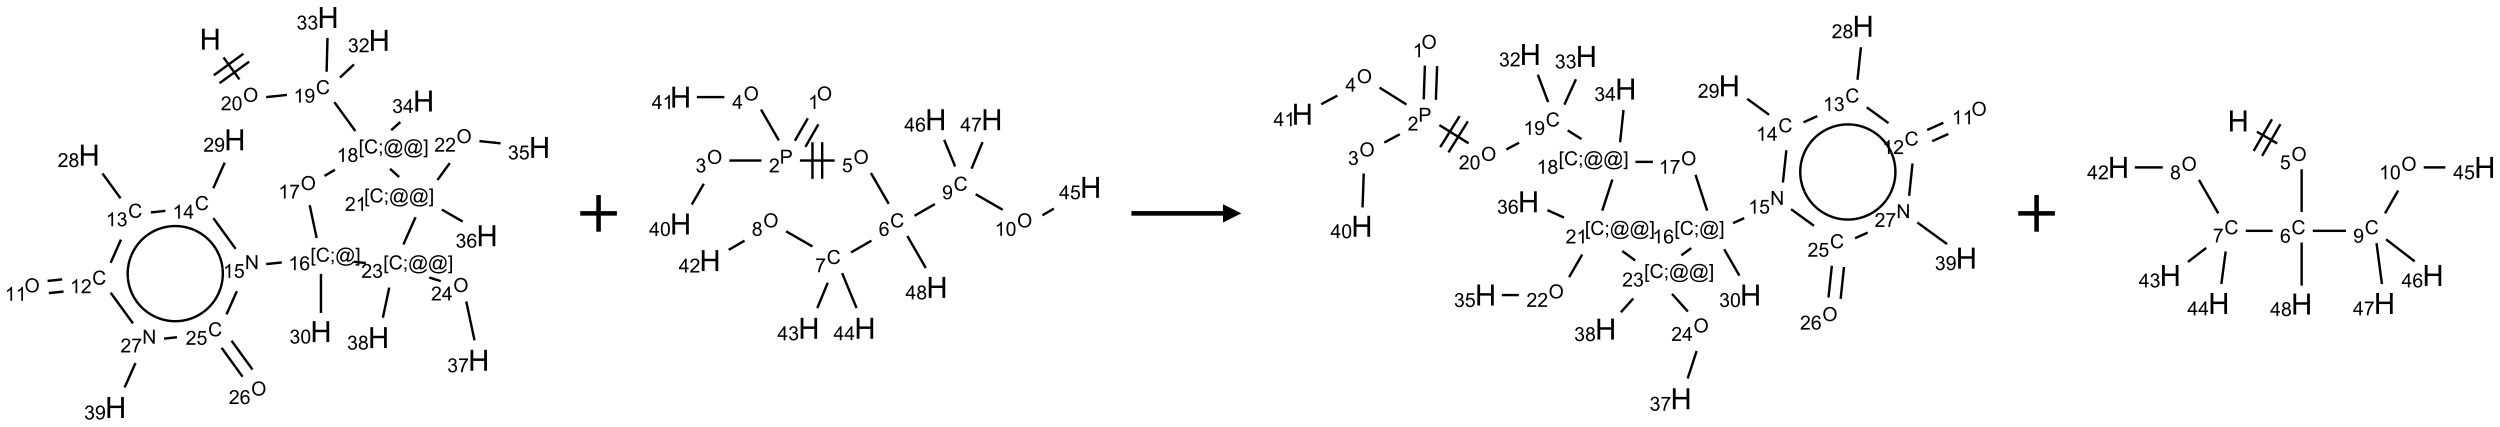 <?xml version="1.0" encoding="UTF-8"?>
<svg xmlns="http://www.w3.org/2000/svg" xmlns:xlink="http://www.w3.org/1999/xlink" width="1365" height="233" viewBox="0 0 1365 233">
<defs>
<g>
<g id="glyph-0-0">
<path d="M 2 0 L 2 -10 L 10 -10 L 10 0 Z M 2.25 -0.25 L 9.75 -0.25 L 9.75 -9.75 L 2.25 -9.75 Z M 2.25 -0.25 "/>
</g>
<g id="glyph-0-1">
<path d="M 1.281 0 L 1.281 -11.453 L 2.797 -11.453 L 2.797 -6.75 L 8.75 -6.75 L 8.75 -11.453 L 10.266 -11.453 L 10.266 0 L 8.75 0 L 8.75 -5.398 L 2.797 -5.398 L 2.797 0 Z M 1.281 0 "/>
</g>
<g id="glyph-1-0">
<path d="M 1.332 0 L 1.332 -6.668 L 6.668 -6.668 L 6.668 0 Z M 1.5 -0.168 L 6.5 -0.168 L 6.5 -6.5 L 1.5 -6.5 Z M 1.5 -0.168 "/>
</g>
<g id="glyph-1-1">
<path d="M 0.516 -3.719 C 0.516 -4.984 0.855 -5.977 1.535 -6.695 C 2.215 -7.414 3.094 -7.77 4.172 -7.77 C 4.875 -7.77 5.512 -7.602 6.078 -7.266 C 6.645 -6.93 7.074 -6.461 7.371 -5.855 C 7.668 -5.254 7.816 -4.57 7.816 -3.809 C 7.816 -3.035 7.66 -2.34 7.348 -1.73 C 7.035 -1.117 6.594 -0.656 6.02 -0.34 C 5.449 -0.027 4.828 0.129 4.168 0.129 C 3.449 0.129 2.805 -0.043 2.238 -0.391 C 1.672 -0.738 1.246 -1.211 0.953 -1.812 C 0.66 -2.414 0.516 -3.047 0.516 -3.719 Z M 1.559 -3.703 C 1.559 -2.781 1.805 -2.059 2.301 -1.527 C 2.793 -1 3.414 -0.734 4.16 -0.734 C 4.922 -0.734 5.547 -1 6.039 -1.535 C 6.531 -2.07 6.777 -2.828 6.777 -3.812 C 6.777 -4.434 6.672 -4.977 6.461 -5.441 C 6.25 -5.902 5.945 -6.262 5.539 -6.52 C 5.133 -6.773 4.68 -6.902 4.176 -6.902 C 3.461 -6.902 2.848 -6.656 2.332 -6.164 C 1.816 -5.672 1.559 -4.852 1.559 -3.703 Z M 1.559 -3.703 "/>
</g>
<g id="glyph-1-2">
<path d="M 5.371 -0.902 L 5.371 0 L 0.324 0 C 0.316 -0.227 0.352 -0.441 0.434 -0.652 C 0.562 -0.996 0.766 -1.332 1.051 -1.668 C 1.332 -2 1.742 -2.387 2.277 -2.824 C 3.105 -3.504 3.668 -4.043 3.957 -4.441 C 4.25 -4.84 4.395 -5.215 4.395 -5.566 C 4.395 -5.938 4.262 -6.254 3.996 -6.508 C 3.73 -6.762 3.387 -6.891 2.957 -6.891 C 2.508 -6.891 2.145 -6.754 1.875 -6.484 C 1.605 -6.215 1.469 -5.84 1.465 -5.359 L 0.5 -5.457 C 0.566 -6.176 0.812 -6.727 1.246 -7.102 C 1.676 -7.477 2.254 -7.668 2.98 -7.668 C 3.711 -7.668 4.293 -7.465 4.719 -7.059 C 5.145 -6.652 5.359 -6.148 5.359 -5.547 C 5.359 -5.242 5.297 -4.941 5.172 -4.645 C 5.047 -4.352 4.84 -4.039 4.551 -3.715 C 4.262 -3.387 3.777 -2.938 3.105 -2.371 C 2.543 -1.898 2.18 -1.578 2.02 -1.41 C 1.859 -1.242 1.73 -1.07 1.625 -0.902 Z M 5.371 -0.902 "/>
</g>
<g id="glyph-1-3">
<path d="M 0.441 -3.766 C 0.441 -4.668 0.535 -5.395 0.723 -5.945 C 0.906 -6.496 1.184 -6.922 1.551 -7.219 C 1.918 -7.516 2.375 -7.668 2.934 -7.668 C 3.344 -7.668 3.703 -7.586 4.012 -7.418 C 4.32 -7.254 4.574 -7.016 4.777 -6.707 C 4.977 -6.395 5.137 -6.016 5.25 -5.57 C 5.363 -5.125 5.422 -4.523 5.422 -3.766 C 5.422 -2.871 5.328 -2.148 5.145 -1.598 C 4.961 -1.047 4.688 -0.621 4.32 -0.32 C 3.953 -0.02 3.492 0.129 2.934 0.129 C 2.195 0.129 1.617 -0.133 1.199 -0.66 C 0.695 -1.297 0.441 -2.332 0.441 -3.766 Z M 1.406 -3.766 C 1.406 -2.512 1.555 -1.68 1.848 -1.262 C 2.141 -0.848 2.5 -0.641 2.934 -0.641 C 3.363 -0.641 3.727 -0.848 4.02 -1.266 C 4.312 -1.684 4.457 -2.516 4.457 -3.766 C 4.457 -5.023 4.312 -5.859 4.02 -6.27 C 3.727 -6.684 3.359 -6.891 2.922 -6.891 C 2.492 -6.891 2.148 -6.707 1.891 -6.344 C 1.566 -5.879 1.406 -5.02 1.406 -3.766 Z M 1.406 -3.766 "/>
</g>
<g id="glyph-1-4">
<path d="M 6.27 -2.676 L 7.281 -2.422 C 7.07 -1.594 6.688 -0.961 6.137 -0.523 C 5.586 -0.086 4.914 0.129 4.121 0.129 C 3.297 0.129 2.629 -0.039 2.113 -0.371 C 1.598 -0.707 1.203 -1.191 0.934 -1.828 C 0.664 -2.465 0.531 -3.145 0.531 -3.875 C 0.531 -4.672 0.684 -5.363 0.988 -5.957 C 1.293 -6.547 1.723 -6.996 2.285 -7.305 C 2.844 -7.613 3.461 -7.766 4.137 -7.766 C 4.898 -7.766 5.543 -7.57 6.062 -7.184 C 6.582 -6.793 6.945 -6.246 7.152 -5.543 L 6.156 -5.309 C 5.98 -5.863 5.723 -6.266 5.387 -6.52 C 5.051 -6.773 4.625 -6.902 4.113 -6.902 C 3.527 -6.902 3.039 -6.762 2.645 -6.48 C 2.25 -6.199 1.973 -5.82 1.812 -5.348 C 1.652 -4.871 1.574 -4.383 1.574 -3.879 C 1.574 -3.23 1.668 -2.664 1.855 -2.18 C 2.047 -1.695 2.34 -1.332 2.738 -1.094 C 3.137 -0.855 3.57 -0.734 4.035 -0.734 C 4.602 -0.734 5.082 -0.898 5.473 -1.223 C 5.867 -1.551 6.133 -2.035 6.27 -2.676 Z M 6.27 -2.676 "/>
</g>
<g id="glyph-1-5">
<path d="M 3.973 0 L 3.035 0 L 3.035 -5.973 C 2.809 -5.758 2.516 -5.543 2.148 -5.328 C 1.781 -5.113 1.453 -4.953 1.16 -4.844 L 1.16 -5.75 C 1.684 -5.996 2.145 -6.297 2.535 -6.645 C 2.93 -6.996 3.207 -7.336 3.371 -7.668 L 3.973 -7.668 Z M 3.973 0 "/>
</g>
<g id="glyph-1-6">
<path d="M 0.582 -1.766 L 1.484 -1.848 C 1.562 -1.426 1.707 -1.117 1.922 -0.926 C 2.137 -0.734 2.414 -0.641 2.75 -0.641 C 3.039 -0.641 3.289 -0.707 3.508 -0.84 C 3.727 -0.973 3.902 -1.148 4.043 -1.367 C 4.18 -1.586 4.297 -1.887 4.391 -2.262 C 4.484 -2.637 4.531 -3.016 4.531 -3.406 C 4.531 -3.449 4.531 -3.512 4.527 -3.594 C 4.34 -3.297 4.082 -3.055 3.758 -2.867 C 3.434 -2.68 3.082 -2.59 2.703 -2.59 C 2.07 -2.59 1.535 -2.816 1.098 -3.277 C 0.66 -3.734 0.441 -4.34 0.441 -5.09 C 0.441 -5.863 0.672 -6.484 1.129 -6.957 C 1.586 -7.43 2.156 -7.668 2.844 -7.668 C 3.34 -7.668 3.793 -7.531 4.207 -7.266 C 4.617 -7 4.93 -6.617 5.145 -6.121 C 5.355 -5.629 5.465 -4.91 5.465 -3.973 C 5.465 -2.996 5.359 -2.223 5.145 -1.645 C 4.934 -1.066 4.617 -0.625 4.199 -0.324 C 3.781 -0.02 3.293 0.129 2.73 0.129 C 2.133 0.129 1.645 -0.035 1.266 -0.367 C 0.887 -0.699 0.66 -1.164 0.582 -1.766 Z M 4.422 -5.137 C 4.422 -5.676 4.277 -6.102 3.992 -6.418 C 3.707 -6.734 3.359 -6.891 2.957 -6.891 C 2.543 -6.891 2.18 -6.719 1.871 -6.379 C 1.562 -6.039 1.406 -5.598 1.406 -5.059 C 1.406 -4.57 1.555 -4.176 1.848 -3.871 C 2.141 -3.566 2.5 -3.418 2.934 -3.418 C 3.367 -3.418 3.723 -3.57 4.004 -3.871 C 4.281 -4.176 4.422 -4.598 4.422 -5.137 Z M 4.422 -5.137 "/>
</g>
<g id="glyph-1-7">
<path d="M 0.723 2.121 L 0.723 -7.637 L 2.793 -7.637 L 2.793 -6.859 L 1.66 -6.859 L 1.66 1.344 L 2.793 1.344 L 2.793 2.121 Z M 0.723 2.121 "/>
</g>
<g id="glyph-1-8">
<path d="M 0.949 -4.465 L 0.949 -5.531 L 2.016 -5.531 L 2.016 -4.465 Z M 0.949 0 L 0.949 -1.066 L 2.016 -1.066 L 2.016 0 C 2.016 0.391 1.945 0.711 1.809 0.949 C 1.668 1.191 1.449 1.379 1.145 1.512 L 0.887 1.109 C 1.082 1.023 1.23 0.895 1.324 0.727 C 1.418 0.559 1.469 0.316 1.48 0 Z M 0.949 0 "/>
</g>
<g id="glyph-1-9">
<path d="M 6.047 -0.848 C 5.82 -0.59 5.57 -0.379 5.289 -0.223 C 5.008 -0.062 4.73 0.016 4.449 0.016 C 4.141 0.016 3.84 -0.074 3.547 -0.254 C 3.254 -0.434 3.02 -0.715 2.836 -1.09 C 2.652 -1.465 2.562 -1.875 2.562 -2.324 C 2.562 -2.875 2.703 -3.43 2.988 -3.98 C 3.27 -4.535 3.621 -4.953 4.043 -5.23 C 4.461 -5.508 4.871 -5.645 5.266 -5.645 C 5.566 -5.645 5.855 -5.566 6.129 -5.41 C 6.402 -5.25 6.641 -5.012 6.84 -4.688 L 7.016 -5.496 L 7.949 -5.496 L 7.199 -2 C 7.094 -1.516 7.043 -1.246 7.043 -1.191 C 7.043 -1.098 7.078 -1.02 7.148 -0.949 C 7.219 -0.883 7.305 -0.848 7.406 -0.848 C 7.59 -0.848 7.832 -0.953 8.129 -1.168 C 8.527 -1.445 8.84 -1.816 9.07 -2.285 C 9.301 -2.75 9.418 -3.234 9.418 -3.73 C 9.418 -4.309 9.27 -4.852 8.973 -5.355 C 8.676 -5.859 8.23 -6.262 7.645 -6.562 C 7.055 -6.863 6.406 -7.016 5.691 -7.016 C 4.879 -7.016 4.137 -6.824 3.465 -6.445 C 2.793 -6.066 2.273 -5.52 1.902 -4.809 C 1.535 -4.098 1.348 -3.34 1.348 -2.527 C 1.348 -1.676 1.535 -0.941 1.902 -0.328 C 2.273 0.285 2.809 0.742 3.508 1.035 C 4.207 1.328 4.984 1.473 5.832 1.473 C 6.742 1.473 7.504 1.32 8.121 1.016 C 8.734 0.711 9.195 0.34 9.5 -0.098 L 10.441 -0.098 C 10.266 0.266 9.961 0.637 9.531 1.016 C 9.102 1.395 8.59 1.695 7.996 1.914 C 7.402 2.133 6.688 2.246 5.848 2.246 C 5.078 2.246 4.367 2.145 3.715 1.949 C 3.066 1.75 2.512 1.453 2.051 1.055 C 1.594 0.656 1.25 0.199 1.016 -0.316 C 0.723 -0.973 0.578 -1.684 0.578 -2.441 C 0.578 -3.289 0.75 -4.098 1.098 -4.863 C 1.523 -5.805 2.125 -6.527 2.902 -7.027 C 3.684 -7.527 4.629 -7.777 5.738 -7.777 C 6.602 -7.777 7.375 -7.602 8.059 -7.246 C 8.746 -6.895 9.285 -6.371 9.684 -5.672 C 10.02 -5.07 10.188 -4.418 10.188 -3.715 C 10.188 -2.707 9.832 -1.812 9.125 -1.031 C 8.492 -0.328 7.801 0.02 7.051 0.02 C 6.812 0.02 6.617 -0.016 6.473 -0.09 C 6.324 -0.16 6.215 -0.266 6.145 -0.402 C 6.102 -0.488 6.066 -0.637 6.047 -0.848 Z M 3.527 -2.262 C 3.527 -1.785 3.641 -1.414 3.863 -1.152 C 4.09 -0.887 4.348 -0.754 4.641 -0.754 C 4.836 -0.754 5.039 -0.812 5.254 -0.93 C 5.469 -1.047 5.676 -1.219 5.871 -1.449 C 6.066 -1.676 6.23 -1.969 6.355 -2.32 C 6.48 -2.672 6.543 -3.027 6.543 -3.379 C 6.543 -3.852 6.426 -4.219 6.191 -4.48 C 5.957 -4.738 5.672 -4.871 5.332 -4.871 C 5.109 -4.871 4.902 -4.812 4.707 -4.699 C 4.512 -4.586 4.32 -4.406 4.137 -4.156 C 3.953 -3.906 3.805 -3.602 3.691 -3.246 C 3.582 -2.887 3.527 -2.559 3.527 -2.262 Z M 3.527 -2.262 "/>
</g>
<g id="glyph-1-10">
<path d="M 2.27 2.121 L 0.203 2.121 L 0.203 1.344 L 1.332 1.344 L 1.332 -6.859 L 0.203 -6.859 L 0.203 -7.637 L 2.27 -7.637 Z M 2.27 2.121 "/>
</g>
<g id="glyph-1-11">
<path d="M 1.887 -4.141 C 1.496 -4.281 1.207 -4.484 1.02 -4.75 C 0.832 -5.016 0.738 -5.328 0.738 -5.699 C 0.738 -6.254 0.938 -6.719 1.34 -7.098 C 1.738 -7.477 2.27 -7.668 2.934 -7.668 C 3.598 -7.668 4.137 -7.473 4.543 -7.086 C 4.949 -6.699 5.152 -6.227 5.152 -5.672 C 5.152 -5.316 5.059 -5.008 4.871 -4.746 C 4.688 -4.484 4.406 -4.281 4.027 -4.141 C 4.496 -3.988 4.852 -3.742 5.098 -3.402 C 5.34 -3.062 5.465 -2.656 5.465 -2.184 C 5.465 -1.531 5.234 -0.98 4.77 -0.535 C 4.309 -0.09 3.703 0.129 2.949 0.129 C 2.195 0.129 1.586 -0.094 1.125 -0.539 C 0.664 -0.984 0.434 -1.543 0.434 -2.207 C 0.434 -2.703 0.559 -3.121 0.809 -3.457 C 1.062 -3.793 1.422 -4.02 1.887 -4.141 Z M 1.699 -5.73 C 1.699 -5.367 1.812 -5.074 2.047 -4.844 C 2.281 -4.613 2.582 -4.5 2.953 -4.5 C 3.312 -4.5 3.609 -4.613 3.84 -4.84 C 4.07 -5.066 4.188 -5.348 4.188 -5.676 C 4.188 -6.02 4.07 -6.309 3.832 -6.543 C 3.594 -6.777 3.297 -6.895 2.941 -6.895 C 2.586 -6.895 2.289 -6.781 2.051 -6.551 C 1.816 -6.324 1.699 -6.047 1.699 -5.73 Z M 1.395 -2.203 C 1.395 -1.938 1.461 -1.676 1.586 -1.426 C 1.711 -1.176 1.902 -0.984 2.152 -0.848 C 2.402 -0.711 2.672 -0.641 2.957 -0.641 C 3.406 -0.641 3.777 -0.785 4.066 -1.074 C 4.359 -1.363 4.504 -1.727 4.504 -2.172 C 4.504 -2.625 4.355 -2.996 4.055 -3.293 C 3.754 -3.586 3.379 -3.734 2.926 -3.734 C 2.484 -3.734 2.121 -3.59 1.832 -3.297 C 1.543 -3.004 1.395 -2.641 1.395 -2.203 Z M 1.395 -2.203 "/>
</g>
<g id="glyph-1-12">
<path d="M 0.449 -2.016 L 1.387 -2.141 C 1.492 -1.609 1.676 -1.227 1.934 -0.992 C 2.191 -0.758 2.508 -0.641 2.879 -0.641 C 3.32 -0.641 3.695 -0.793 3.996 -1.098 C 4.301 -1.402 4.453 -1.781 4.453 -2.234 C 4.453 -2.664 4.312 -3.02 4.031 -3.301 C 3.75 -3.578 3.391 -3.719 2.957 -3.719 C 2.781 -3.719 2.562 -3.684 2.297 -3.613 L 2.402 -4.438 C 2.465 -4.43 2.516 -4.426 2.551 -4.426 C 2.949 -4.426 3.312 -4.531 3.629 -4.738 C 3.949 -4.949 4.109 -5.27 4.109 -5.703 C 4.109 -6.047 3.992 -6.332 3.762 -6.559 C 3.527 -6.785 3.227 -6.895 2.859 -6.895 C 2.496 -6.895 2.191 -6.781 1.949 -6.551 C 1.707 -6.324 1.547 -5.98 1.48 -5.52 L 0.543 -5.688 C 0.656 -6.316 0.918 -6.805 1.324 -7.148 C 1.73 -7.492 2.234 -7.668 2.84 -7.668 C 3.254 -7.668 3.641 -7.578 3.988 -7.398 C 4.34 -7.219 4.609 -6.977 4.793 -6.668 C 4.98 -6.359 5.074 -6.031 5.074 -5.684 C 5.074 -5.352 4.984 -5.051 4.809 -4.781 C 4.629 -4.512 4.367 -4.297 4.02 -4.137 C 4.473 -4.031 4.824 -3.816 5.074 -3.488 C 5.324 -3.16 5.449 -2.75 5.449 -2.254 C 5.449 -1.59 5.203 -1.023 4.719 -0.559 C 4.234 -0.098 3.617 0.137 2.875 0.137 C 2.203 0.137 1.648 -0.062 1.207 -0.465 C 0.762 -0.863 0.512 -1.379 0.449 -2.016 Z M 0.449 -2.016 "/>
</g>
<g id="glyph-1-13">
<path d="M 3.449 0 L 3.449 -1.828 L 0.137 -1.828 L 0.137 -2.688 L 3.621 -7.637 L 4.387 -7.637 L 4.387 -2.688 L 5.418 -2.688 L 5.418 -1.828 L 4.387 -1.828 L 4.387 0 Z M 3.449 -2.688 L 3.449 -6.129 L 1.059 -2.688 Z M 3.449 -2.688 "/>
</g>
<g id="glyph-1-14">
<path d="M 0.504 -6.637 L 0.504 -7.535 L 5.449 -7.535 L 5.449 -6.809 C 4.961 -6.289 4.48 -5.602 4.004 -4.746 C 3.527 -3.887 3.156 -3.004 2.895 -2.098 C 2.707 -1.461 2.59 -0.762 2.535 0 L 1.574 0 C 1.582 -0.602 1.703 -1.328 1.926 -2.176 C 2.152 -3.027 2.477 -3.848 2.898 -4.637 C 3.32 -5.426 3.77 -6.094 4.246 -6.637 Z M 0.504 -6.637 "/>
</g>
<g id="glyph-1-15">
<path d="M 5.309 -5.766 L 4.375 -5.691 C 4.293 -6.059 4.172 -6.328 4.02 -6.496 C 3.766 -6.762 3.453 -6.895 3.082 -6.895 C 2.785 -6.895 2.523 -6.812 2.297 -6.645 C 2 -6.43 1.77 -6.117 1.598 -5.703 C 1.43 -5.289 1.34 -4.703 1.332 -3.938 C 1.559 -4.281 1.836 -4.535 2.16 -4.703 C 2.488 -4.871 2.828 -4.953 3.188 -4.953 C 3.812 -4.953 4.344 -4.723 4.785 -4.262 C 5.223 -3.801 5.441 -3.207 5.441 -2.48 C 5.441 -2 5.34 -1.555 5.133 -1.145 C 4.926 -0.73 4.641 -0.418 4.281 -0.199 C 3.922 0.02 3.512 0.129 3.051 0.129 C 2.27 0.129 1.633 -0.156 1.141 -0.73 C 0.648 -1.305 0.402 -2.254 0.402 -3.574 C 0.402 -5.051 0.672 -6.121 1.219 -6.793 C 1.695 -7.375 2.336 -7.668 3.141 -7.668 C 3.742 -7.668 4.234 -7.5 4.617 -7.16 C 5 -6.824 5.23 -6.359 5.309 -5.766 Z M 1.48 -2.473 C 1.48 -2.152 1.547 -1.844 1.684 -1.547 C 1.82 -1.25 2.016 -1.027 2.262 -0.871 C 2.508 -0.719 2.766 -0.641 3.035 -0.641 C 3.434 -0.641 3.773 -0.801 4.059 -1.121 C 4.344 -1.441 4.484 -1.875 4.484 -2.422 C 4.484 -2.949 4.344 -3.367 4.062 -3.668 C 3.781 -3.973 3.426 -4.125 3 -4.125 C 2.578 -4.125 2.219 -3.973 1.922 -3.668 C 1.625 -3.363 1.48 -2.969 1.48 -2.473 Z M 1.48 -2.473 "/>
</g>
<g id="glyph-1-16">
<path d="M 0.812 0 L 0.812 -7.637 L 1.848 -7.637 L 5.859 -1.641 L 5.859 -7.637 L 6.828 -7.637 L 6.828 0 L 5.793 0 L 1.781 -6 L 1.781 0 Z M 0.812 0 "/>
</g>
<g id="glyph-1-17">
<path d="M 0.441 -2 L 1.426 -2.082 C 1.5 -1.605 1.668 -1.242 1.934 -1.004 C 2.199 -0.762 2.52 -0.641 2.895 -0.641 C 3.348 -0.641 3.73 -0.812 4.043 -1.152 C 4.355 -1.492 4.512 -1.941 4.512 -2.504 C 4.512 -3.039 4.359 -3.461 4.059 -3.77 C 3.758 -4.078 3.367 -4.234 2.879 -4.234 C 2.578 -4.234 2.305 -4.164 2.062 -4.027 C 1.82 -3.891 1.629 -3.715 1.488 -3.496 L 0.609 -3.609 L 1.348 -7.531 L 5.145 -7.531 L 5.145 -6.637 L 2.098 -6.637 L 1.688 -4.582 C 2.145 -4.902 2.625 -5.062 3.129 -5.062 C 3.797 -5.062 4.359 -4.832 4.816 -4.371 C 5.277 -3.91 5.504 -3.312 5.504 -2.59 C 5.504 -1.898 5.305 -1.301 4.902 -0.797 C 4.41 -0.18 3.742 0.129 2.895 0.129 C 2.199 0.129 1.633 -0.062 1.195 -0.453 C 0.758 -0.844 0.504 -1.359 0.441 -2 Z M 0.441 -2 "/>
</g>
<g id="glyph-1-18">
<path d="M 0.824 0 L 0.824 -7.637 L 3.703 -7.637 C 4.211 -7.637 4.598 -7.609 4.863 -7.562 C 5.238 -7.5 5.555 -7.383 5.809 -7.207 C 6.062 -7.031 6.266 -6.785 6.418 -6.469 C 6.574 -6.152 6.652 -5.805 6.652 -5.426 C 6.652 -4.777 6.445 -4.227 6.031 -3.777 C 5.617 -3.328 4.871 -3.105 3.793 -3.105 L 1.832 -3.105 L 1.832 0 Z M 1.832 -4.004 L 3.809 -4.004 C 4.461 -4.004 4.922 -4.125 5.199 -4.371 C 5.473 -4.613 5.609 -4.953 5.609 -5.395 C 5.609 -5.715 5.527 -5.988 5.367 -6.215 C 5.207 -6.441 4.992 -6.594 4.73 -6.668 C 4.559 -6.711 4.246 -6.734 3.785 -6.734 L 1.832 -6.734 Z M 1.832 -4.004 "/>
</g>
</g>
</defs>
<path fill="none" stroke-width="0.033" stroke-linecap="butt" stroke-linejoin="miter" stroke="rgb(0%, 0%, 0%)" stroke-opacity="1" stroke-miterlimit="10" d="M 2.648 0.545 L 2.865 0.844 " transform="matrix(40, 0, 0, 40, 16.127, 9.576)"/>
<path fill="none" stroke-width="0.033" stroke-linecap="butt" stroke-linejoin="miter" stroke="rgb(0%, 0%, 0%)" stroke-opacity="1" stroke-miterlimit="10" d="M 2.593 0.896 L 2.998 0.602 " transform="matrix(40, 0, 0, 40, 16.127, 9.576)"/>
<path fill="none" stroke-width="0.033" stroke-linecap="butt" stroke-linejoin="miter" stroke="rgb(0%, 0%, 0%)" stroke-opacity="1" stroke-miterlimit="10" d="M 2.515 0.788 L 2.919 0.494 " transform="matrix(40, 0, 0, 40, 16.127, 9.576)"/>
<path fill="none" stroke-width="0.033" stroke-linecap="butt" stroke-linejoin="miter" stroke="rgb(0%, 0%, 0%)" stroke-opacity="1" stroke-miterlimit="10" d="M 3.23 1.086 L 3.513 1.056 " transform="matrix(40, 0, 0, 40, 16.127, 9.576)"/>
<path fill="none" stroke-width="0.033" stroke-linecap="butt" stroke-linejoin="miter" stroke="rgb(0%, 0%, 0%)" stroke-opacity="1" stroke-miterlimit="10" d="M 4.161 1.155 L 4.447 1.549 " transform="matrix(40, 0, 0, 40, 16.127, 9.576)"/>
<path fill="none" stroke-width="0.033" stroke-linecap="butt" stroke-linejoin="miter" stroke="rgb(0%, 0%, 0%)" stroke-opacity="1" stroke-miterlimit="10" d="M 4.937 1.538 L 5.061 1.426 " transform="matrix(40, 0, 0, 40, 16.127, 9.576)"/>
<path fill="none" stroke-width="0.033" stroke-linecap="butt" stroke-linejoin="miter" stroke="rgb(0%, 0%, 0%)" stroke-opacity="1" stroke-miterlimit="10" d="M 4.169 2.078 L 4.025 2.162 " transform="matrix(40, 0, 0, 40, 16.127, 9.576)"/>
<path fill="none" stroke-width="0.033" stroke-linecap="butt" stroke-linejoin="miter" stroke="rgb(0%, 0%, 0%)" stroke-opacity="1" stroke-miterlimit="10" d="M 3.824 2.561 L 3.919 3.009 " transform="matrix(40, 0, 0, 40, 16.127, 9.576)"/>
<path fill="none" stroke-width="0.033" stroke-linecap="butt" stroke-linejoin="miter" stroke="rgb(0%, 0%, 0%)" stroke-opacity="1" stroke-miterlimit="10" d="M 3.443 3.343 L 3.23 3.365 " transform="matrix(40, 0, 0, 40, 16.127, 9.576)"/>
<path fill="none" stroke-width="0.033" stroke-linecap="butt" stroke-linejoin="miter" stroke="rgb(0%, 0%, 0%)" stroke-opacity="1" stroke-miterlimit="10" d="M 2.813 3.157 L 2.509 2.738 " transform="matrix(40, 0, 0, 40, 16.127, 9.576)"/>
<path fill="none" stroke-width="0.033" stroke-linecap="butt" stroke-linejoin="miter" stroke="rgb(0%, 0%, 0%)" stroke-opacity="1" stroke-miterlimit="10" d="M 2.508 2.33 L 2.664 1.98 " transform="matrix(40, 0, 0, 40, 16.127, 9.576)"/>
<path fill="none" stroke-width="0.033" stroke-linecap="butt" stroke-linejoin="miter" stroke="rgb(0%, 0%, 0%)" stroke-opacity="1" stroke-miterlimit="10" d="M 1.855 2.639 L 1.656 2.66 " transform="matrix(40, 0, 0, 40, 16.127, 9.576)"/>
<path fill="none" stroke-width="0.033" stroke-linecap="butt" stroke-linejoin="miter" stroke="rgb(0%, 0%, 0%)" stroke-opacity="1" stroke-miterlimit="10" d="M 1.242 2.467 L 0.995 2.128 " transform="matrix(40, 0, 0, 40, 16.127, 9.576)"/>
<path fill="none" stroke-width="0.033" stroke-linecap="butt" stroke-linejoin="miter" stroke="rgb(0%, 0%, 0%)" stroke-opacity="1" stroke-miterlimit="10" d="M 1.248 3.031 L 1.107 3.348 " transform="matrix(40, 0, 0, 40, 16.127, 9.576)"/>
<path fill="none" stroke-width="0.033" stroke-linecap="butt" stroke-linejoin="miter" stroke="rgb(0%, 0%, 0%)" stroke-opacity="1" stroke-miterlimit="10" d="M 0.446 3.574 L 0.246 3.595 " transform="matrix(40, 0, 0, 40, 16.127, 9.576)"/>
<path fill="none" stroke-width="0.033" stroke-linecap="butt" stroke-linejoin="miter" stroke="rgb(0%, 0%, 0%)" stroke-opacity="1" stroke-miterlimit="10" d="M 0.464 3.74 L 0.263 3.761 " transform="matrix(40, 0, 0, 40, 16.127, 9.576)"/>
<path fill="none" stroke-width="0.033" stroke-linecap="butt" stroke-linejoin="miter" stroke="rgb(0%, 0%, 0%)" stroke-opacity="1" stroke-miterlimit="10" d="M 1.107 3.756 L 1.412 4.175 " transform="matrix(40, 0, 0, 40, 16.127, 9.576)"/>
<path fill="none" stroke-width="0.033" stroke-linecap="butt" stroke-linejoin="miter" stroke="rgb(0%, 0%, 0%)" stroke-opacity="1" stroke-miterlimit="10" d="M 1.446 4.716 L 1.298 5.049 " transform="matrix(40, 0, 0, 40, 16.127, 9.576)"/>
<path fill="none" stroke-width="0.033" stroke-linecap="butt" stroke-linejoin="miter" stroke="rgb(0%, 0%, 0%)" stroke-opacity="1" stroke-miterlimit="10" d="M 1.837 4.383 L 2.013 4.364 " transform="matrix(40, 0, 0, 40, 16.127, 9.576)"/>
<path fill="none" stroke-width="0.033" stroke-linecap="butt" stroke-linejoin="miter" stroke="rgb(0%, 0%, 0%)" stroke-opacity="1" stroke-miterlimit="10" d="M 2.689 4.052 L 2.83 3.735 " transform="matrix(40, 0, 0, 40, 16.127, 9.576)"/>
<path fill="none" stroke-width="0.033" stroke-linecap="butt" stroke-linejoin="miter" stroke="rgb(0%, 0%, 0%)" stroke-opacity="1" stroke-miterlimit="10" d="M 2.622 4.509 L 2.908 4.903 " transform="matrix(40, 0, 0, 40, 16.127, 9.576)"/>
<path fill="none" stroke-width="0.033" stroke-linecap="butt" stroke-linejoin="miter" stroke="rgb(0%, 0%, 0%)" stroke-opacity="1" stroke-miterlimit="10" d="M 2.757 4.411 L 3.043 4.805 " transform="matrix(40, 0, 0, 40, 16.127, 9.576)"/>
<path fill="none" stroke-width="0.033" stroke-linecap="butt" stroke-linejoin="miter" stroke="rgb(0%, 0%, 0%)" stroke-opacity="1" stroke-miterlimit="10" d="M 3.978 3.499 L 3.978 4.034 " transform="matrix(40, 0, 0, 40, 16.127, 9.576)"/>
<path fill="none" stroke-width="0.033" stroke-linecap="butt" stroke-linejoin="miter" stroke="rgb(0%, 0%, 0%)" stroke-opacity="1" stroke-miterlimit="10" d="M 4.425 3.334 L 4.591 3.351 " transform="matrix(40, 0, 0, 40, 16.127, 9.576)"/>
<path fill="none" stroke-width="0.033" stroke-linecap="butt" stroke-linejoin="miter" stroke="rgb(0%, 0%, 0%)" stroke-opacity="1" stroke-miterlimit="10" d="M 5.455 3.548 L 5.613 3.599 " transform="matrix(40, 0, 0, 40, 16.127, 9.576)"/>
<path fill="none" stroke-width="0.033" stroke-linecap="butt" stroke-linejoin="miter" stroke="rgb(0%, 0%, 0%)" stroke-opacity="1" stroke-miterlimit="10" d="M 5.961 3.875 L 6.074 4.406 " transform="matrix(40, 0, 0, 40, 16.127, 9.576)"/>
<path fill="none" stroke-width="0.033" stroke-linecap="butt" stroke-linejoin="miter" stroke="rgb(0%, 0%, 0%)" stroke-opacity="1" stroke-miterlimit="10" d="M 4.91 3.686 L 4.823 4.097 " transform="matrix(40, 0, 0, 40, 16.127, 9.576)"/>
<path fill="none" stroke-width="0.033" stroke-linecap="butt" stroke-linejoin="miter" stroke="rgb(0%, 0%, 0%)" stroke-opacity="1" stroke-miterlimit="10" d="M 5.103 3.098 L 5.269 2.725 " transform="matrix(40, 0, 0, 40, 16.127, 9.576)"/>
<path fill="none" stroke-width="0.033" stroke-linecap="butt" stroke-linejoin="miter" stroke="rgb(0%, 0%, 0%)" stroke-opacity="1" stroke-miterlimit="10" d="M 5.045 2.177 L 4.921 2.065 " transform="matrix(40, 0, 0, 40, 16.127, 9.576)"/>
<path fill="none" stroke-width="0.033" stroke-linecap="butt" stroke-linejoin="miter" stroke="rgb(0%, 0%, 0%)" stroke-opacity="1" stroke-miterlimit="10" d="M 5.568 2.218 L 5.736 1.987 " transform="matrix(40, 0, 0, 40, 16.127, 9.576)"/>
<path fill="none" stroke-width="0.033" stroke-linecap="butt" stroke-linejoin="miter" stroke="rgb(0%, 0%, 0%)" stroke-opacity="1" stroke-miterlimit="10" d="M 6.141 1.687 L 6.429 1.717 " transform="matrix(40, 0, 0, 40, 16.127, 9.576)"/>
<path fill="none" stroke-width="0.033" stroke-linecap="butt" stroke-linejoin="miter" stroke="rgb(0%, 0%, 0%)" stroke-opacity="1" stroke-miterlimit="10" d="M 5.628 2.621 L 5.913 2.786 " transform="matrix(40, 0, 0, 40, 16.127, 9.576)"/>
<path fill="none" stroke-width="0.033" stroke-linecap="butt" stroke-linejoin="miter" stroke="rgb(0%, 0%, 0%)" stroke-opacity="1" stroke-miterlimit="10" d="M 4.237 0.82 L 4.428 0.64 " transform="matrix(40, 0, 0, 40, 16.127, 9.576)"/>
<path fill="none" stroke-width="0.033" stroke-linecap="butt" stroke-linejoin="miter" stroke="rgb(0%, 0%, 0%)" stroke-opacity="1" stroke-miterlimit="10" d="M 4.055 0.74 L 4.067 0.279 " transform="matrix(40, 0, 0, 40, 16.127, 9.576)"/>
<path fill="none" stroke-width="0.033" stroke-linecap="butt" stroke-linejoin="miter" stroke="rgb(0%, 0%, 0%)" stroke-opacity="1" stroke-miterlimit="10" d="M 2.253 2.902 C 2.465 2.997 2.611 3.197 2.635 3.428 " transform="matrix(40, 0, 0, 40, 16.127, 9.576)"/>
<path fill="none" stroke-width="0.033" stroke-linecap="butt" stroke-linejoin="miter" stroke="rgb(0%, 0%, 0%)" stroke-opacity="1" stroke-miterlimit="10" d="M 1.607 2.97 C 1.795 2.834 2.041 2.808 2.253 2.902 " transform="matrix(40, 0, 0, 40, 16.127, 9.576)"/>
<path fill="none" stroke-width="0.033" stroke-linecap="butt" stroke-linejoin="miter" stroke="rgb(0%, 0%, 0%)" stroke-opacity="1" stroke-miterlimit="10" d="M 1.343 3.564 C 1.319 3.333 1.42 3.107 1.607 2.97 " transform="matrix(40, 0, 0, 40, 16.127, 9.576)"/>
<path fill="none" stroke-width="0.033" stroke-linecap="butt" stroke-linejoin="miter" stroke="rgb(0%, 0%, 0%)" stroke-opacity="1" stroke-miterlimit="10" d="M 1.725 4.089 C 1.513 3.995 1.367 3.795 1.343 3.564 " transform="matrix(40, 0, 0, 40, 16.127, 9.576)"/>
<path fill="none" stroke-width="0.033" stroke-linecap="butt" stroke-linejoin="miter" stroke="rgb(0%, 0%, 0%)" stroke-opacity="1" stroke-miterlimit="10" d="M 2.371 4.021 C 2.183 4.158 1.937 4.184 1.725 4.089 " transform="matrix(40, 0, 0, 40, 16.127, 9.576)"/>
<path fill="none" stroke-width="0.033" stroke-linecap="butt" stroke-linejoin="miter" stroke="rgb(0%, 0%, 0%)" stroke-opacity="1" stroke-miterlimit="10" d="M 2.635 3.428 C 2.659 3.659 2.559 3.885 2.371 4.021 " transform="matrix(40, 0, 0, 40, 16.127, 9.576)"/>
<g fill="rgb(0%, 0%, 0%)" fill-opacity="1">
<use xlink:href="#glyph-0-1" x="109" y="27.109"/>
</g>
<g fill="rgb(0%, 0%, 0%)" fill-opacity="1">
<use xlink:href="#glyph-1-1" x="132.707" y="55.594"/>
</g>
<g fill="rgb(0%, 0%, 0%)" fill-opacity="1">
<use xlink:href="#glyph-1-2" x="120.535" y="60.223"/>
<use xlink:href="#glyph-1-3" x="126.467" y="60.223"/>
</g>
<g fill="rgb(0%, 0%, 0%)" fill-opacity="1">
<use xlink:href="#glyph-1-4" x="172.473" y="51.406"/>
</g>
<g fill="rgb(0%, 0%, 0%)" fill-opacity="1">
<use xlink:href="#glyph-1-5" x="160.27" y="56.043"/>
<use xlink:href="#glyph-1-6" x="166.202" y="56.043"/>
</g>
<g fill="rgb(0%, 0%, 0%)" fill-opacity="1">
<use xlink:href="#glyph-1-7" x="195.785" y="83.777"/>
<use xlink:href="#glyph-1-4" x="198.749" y="83.777"/>
<use xlink:href="#glyph-1-8" x="206.452" y="83.777"/>
<use xlink:href="#glyph-1-9" x="209.415" y="83.777"/>
<use xlink:href="#glyph-1-9" x="220.243" y="83.777"/>
<use xlink:href="#glyph-1-10" x="231.072" y="83.777"/>
</g>
<g fill="rgb(0%, 0%, 0%)" fill-opacity="1">
<use xlink:href="#glyph-1-5" x="183.781" y="88.402"/>
<use xlink:href="#glyph-1-11" x="189.714" y="88.402"/>
</g>
<g fill="rgb(0%, 0%, 0%)" fill-opacity="1">
<use xlink:href="#glyph-0-1" x="225.527" y="60.887"/>
</g>
<g fill="rgb(0%, 0%, 0%)" fill-opacity="1">
<use xlink:href="#glyph-1-12" x="214.125" y="61.676"/>
<use xlink:href="#glyph-1-13" x="220.057" y="61.676"/>
</g>
<g fill="rgb(0%, 0%, 0%)" fill-opacity="1">
<use xlink:href="#glyph-1-1" x="164.18" y="103.773"/>
</g>
<g fill="rgb(0%, 0%, 0%)" fill-opacity="1">
<use xlink:href="#glyph-1-5" x="151.98" y="108.402"/>
<use xlink:href="#glyph-1-14" x="157.913" y="108.402"/>
</g>
<g fill="rgb(0%, 0%, 0%)" fill-opacity="1">
<use xlink:href="#glyph-1-7" x="169.461" y="142.902"/>
<use xlink:href="#glyph-1-4" x="172.424" y="142.902"/>
<use xlink:href="#glyph-1-8" x="180.128" y="142.902"/>
<use xlink:href="#glyph-1-9" x="183.091" y="142.902"/>
<use xlink:href="#glyph-1-10" x="193.919" y="142.902"/>
</g>
<g fill="rgb(0%, 0%, 0%)" fill-opacity="1">
<use xlink:href="#glyph-1-5" x="157.477" y="147.531"/>
<use xlink:href="#glyph-1-15" x="163.409" y="147.531"/>
</g>
<g fill="rgb(0%, 0%, 0%)" fill-opacity="1">
<use xlink:href="#glyph-1-16" x="133.703" y="146.941"/>
</g>
<g fill="rgb(0%, 0%, 0%)" fill-opacity="1">
<use xlink:href="#glyph-1-5" x="121.742" y="151.711"/>
<use xlink:href="#glyph-1-17" x="127.674" y="151.711"/>
</g>
<g fill="rgb(0%, 0%, 0%)" fill-opacity="1">
<use xlink:href="#glyph-1-4" x="106.367" y="114.715"/>
</g>
<g fill="rgb(0%, 0%, 0%)" fill-opacity="1">
<use xlink:href="#glyph-1-5" x="94.211" y="119.352"/>
<use xlink:href="#glyph-1-13" x="100.143" y="119.352"/>
</g>
<g fill="rgb(0%, 0%, 0%)" fill-opacity="1">
<use xlink:href="#glyph-0-1" x="122.457" y="82.055"/>
</g>
<g fill="rgb(0%, 0%, 0%)" fill-opacity="1">
<use xlink:href="#glyph-1-2" x="111.008" y="82.848"/>
<use xlink:href="#glyph-1-6" x="116.94" y="82.848"/>
</g>
<g fill="rgb(0%, 0%, 0%)" fill-opacity="1">
<use xlink:href="#glyph-1-4" x="69.961" y="118.895"/>
</g>
<g fill="rgb(0%, 0%, 0%)" fill-opacity="1">
<use xlink:href="#glyph-1-5" x="57.773" y="123.531"/>
<use xlink:href="#glyph-1-12" x="63.706" y="123.531"/>
</g>
<g fill="rgb(0%, 0%, 0%)" fill-opacity="1">
<use xlink:href="#glyph-0-1" x="42.895" y="90.418"/>
</g>
<g fill="rgb(0%, 0%, 0%)" fill-opacity="1">
<use xlink:href="#glyph-1-2" x="31.445" y="91.211"/>
<use xlink:href="#glyph-1-11" x="37.378" y="91.211"/>
</g>
<g fill="rgb(0%, 0%, 0%)" fill-opacity="1">
<use xlink:href="#glyph-1-4" x="50.316" y="155.438"/>
</g>
<g fill="rgb(0%, 0%, 0%)" fill-opacity="1">
<use xlink:href="#glyph-1-5" x="38.207" y="160.074"/>
<use xlink:href="#glyph-1-2" x="44.139" y="160.074"/>
</g>
<g fill="rgb(0%, 0%, 0%)" fill-opacity="1">
<use xlink:href="#glyph-1-1" x="13.371" y="159.621"/>
</g>
<g fill="rgb(0%, 0%, 0%)" fill-opacity="1">
<use xlink:href="#glyph-1-5" x="2.645" y="164.254"/>
<use xlink:href="#glyph-1-5" x="8.577" y="164.254"/>
</g>
<g fill="rgb(0%, 0%, 0%)" fill-opacity="1">
<use xlink:href="#glyph-1-16" x="77.656" y="187.664"/>
</g>
<g fill="rgb(0%, 0%, 0%)" fill-opacity="1">
<use xlink:href="#glyph-1-2" x="65.754" y="192.434"/>
<use xlink:href="#glyph-1-14" x="71.686" y="192.434"/>
</g>
<g fill="rgb(0%, 0%, 0%)" fill-opacity="1">
<use xlink:href="#glyph-0-1" x="57.379" y="228.223"/>
</g>
<g fill="rgb(0%, 0%, 0%)" fill-opacity="1">
<use xlink:href="#glyph-1-12" x="45.93" y="229.016"/>
<use xlink:href="#glyph-1-6" x="51.862" y="229.016"/>
</g>
<g fill="rgb(0%, 0%, 0%)" fill-opacity="1">
<use xlink:href="#glyph-1-4" x="113.605" y="183.617"/>
</g>
<g fill="rgb(0%, 0%, 0%)" fill-opacity="1">
<use xlink:href="#glyph-1-2" x="101.367" y="188.254"/>
<use xlink:href="#glyph-1-17" x="107.299" y="188.254"/>
</g>
<g fill="rgb(0%, 0%, 0%)" fill-opacity="1">
<use xlink:href="#glyph-1-1" x="137.133" y="215.98"/>
</g>
<g fill="rgb(0%, 0%, 0%)" fill-opacity="1">
<use xlink:href="#glyph-1-2" x="124.941" y="220.613"/>
<use xlink:href="#glyph-1-15" x="130.874" y="220.613"/>
</g>
<g fill="rgb(0%, 0%, 0%)" fill-opacity="1">
<use xlink:href="#glyph-0-1" x="169.477" y="186.777"/>
</g>
<g fill="rgb(0%, 0%, 0%)" fill-opacity="1">
<use xlink:href="#glyph-1-12" x="158.07" y="187.57"/>
<use xlink:href="#glyph-1-3" x="164.003" y="187.57"/>
</g>
<g fill="rgb(0%, 0%, 0%)" fill-opacity="1">
<use xlink:href="#glyph-1-7" x="209.242" y="147.082"/>
<use xlink:href="#glyph-1-4" x="212.206" y="147.082"/>
<use xlink:href="#glyph-1-8" x="219.909" y="147.082"/>
<use xlink:href="#glyph-1-9" x="222.872" y="147.082"/>
<use xlink:href="#glyph-1-9" x="233.701" y="147.082"/>
<use xlink:href="#glyph-1-10" x="244.529" y="147.082"/>
</g>
<g fill="rgb(0%, 0%, 0%)" fill-opacity="1">
<use xlink:href="#glyph-1-2" x="197.258" y="151.711"/>
<use xlink:href="#glyph-1-12" x="203.19" y="151.711"/>
</g>
<g fill="rgb(0%, 0%, 0%)" fill-opacity="1">
<use xlink:href="#glyph-1-1" x="247.496" y="159.441"/>
</g>
<g fill="rgb(0%, 0%, 0%)" fill-opacity="1">
<use xlink:href="#glyph-1-2" x="235.328" y="164.07"/>
<use xlink:href="#glyph-1-13" x="241.26" y="164.07"/>
</g>
<g fill="rgb(0%, 0%, 0%)" fill-opacity="1">
<use xlink:href="#glyph-0-1" x="255.617" y="202.445"/>
</g>
<g fill="rgb(0%, 0%, 0%)" fill-opacity="1">
<use xlink:href="#glyph-1-12" x="244.184" y="203.238"/>
<use xlink:href="#glyph-1-14" x="250.116" y="203.238"/>
</g>
<g fill="rgb(0%, 0%, 0%)" fill-opacity="1">
<use xlink:href="#glyph-0-1" x="200.941" y="190.082"/>
</g>
<g fill="rgb(0%, 0%, 0%)" fill-opacity="1">
<use xlink:href="#glyph-1-12" x="189.492" y="190.875"/>
<use xlink:href="#glyph-1-11" x="195.424" y="190.875"/>
</g>
<g fill="rgb(0%, 0%, 0%)" fill-opacity="1">
<use xlink:href="#glyph-1-7" x="198.805" y="110.539"/>
<use xlink:href="#glyph-1-4" x="201.768" y="110.539"/>
<use xlink:href="#glyph-1-8" x="209.471" y="110.539"/>
<use xlink:href="#glyph-1-9" x="212.435" y="110.539"/>
<use xlink:href="#glyph-1-9" x="223.263" y="110.539"/>
<use xlink:href="#glyph-1-10" x="234.091" y="110.539"/>
</g>
<g fill="rgb(0%, 0%, 0%)" fill-opacity="1">
<use xlink:href="#glyph-1-2" x="188.293" y="115.168"/>
<use xlink:href="#glyph-1-5" x="194.225" y="115.168"/>
</g>
<g fill="rgb(0%, 0%, 0%)" fill-opacity="1">
<use xlink:href="#glyph-1-1" x="249.234" y="78.176"/>
</g>
<g fill="rgb(0%, 0%, 0%)" fill-opacity="1">
<use xlink:href="#glyph-1-2" x="237.117" y="82.809"/>
<use xlink:href="#glyph-1-2" x="243.049" y="82.809"/>
</g>
<g fill="rgb(0%, 0%, 0%)" fill-opacity="1">
<use xlink:href="#glyph-0-1" x="288.82" y="86.238"/>
</g>
<g fill="rgb(0%, 0%, 0%)" fill-opacity="1">
<use xlink:href="#glyph-1-12" x="277.328" y="87.027"/>
<use xlink:href="#glyph-1-17" x="283.26" y="87.027"/>
</g>
<g fill="rgb(0%, 0%, 0%)" fill-opacity="1">
<use xlink:href="#glyph-0-1" x="260.168" y="134.414"/>
</g>
<g fill="rgb(0%, 0%, 0%)" fill-opacity="1">
<use xlink:href="#glyph-1-12" x="248.742" y="135.207"/>
<use xlink:href="#glyph-1-15" x="254.674" y="135.207"/>
</g>
<g fill="rgb(0%, 0%, 0%)" fill-opacity="1">
<use xlink:href="#glyph-0-1" x="201.305" y="27.758"/>
</g>
<g fill="rgb(0%, 0%, 0%)" fill-opacity="1">
<use xlink:href="#glyph-1-12" x="189.949" y="28.547"/>
<use xlink:href="#glyph-1-2" x="195.882" y="28.547"/>
</g>
<g fill="rgb(0%, 0%, 0%)" fill-opacity="1">
<use xlink:href="#glyph-0-1" x="173.34" y="15.305"/>
</g>
<g fill="rgb(0%, 0%, 0%)" fill-opacity="1">
<use xlink:href="#glyph-1-12" x="161.906" y="16.098"/>
<use xlink:href="#glyph-1-12" x="167.839" y="16.098"/>
</g>
<path fill="none" stroke-width="0.062" stroke-linecap="butt" stroke-linejoin="miter" stroke="rgb(0%, 0%, 0%)" stroke-opacity="1" stroke-miterlimit="10" d="M 0 0 L 0.5 0 M 0.25 -0.25 L 0.25 0.25 " transform="matrix(40, 0, 0, 40, 316.818, 116.5)"/>
<path fill="none" stroke-width="0.033" stroke-linecap="butt" stroke-linejoin="miter" stroke="rgb(0%, 0%, 0%)" stroke-opacity="1" stroke-miterlimit="10" d="M 1.737 0.289 L 1.56 0.596 " transform="matrix(40, 0, 0, 40, 371.596, 53.014)"/>
<path fill="none" stroke-width="0.033" stroke-linecap="butt" stroke-linejoin="miter" stroke="rgb(0%, 0%, 0%)" stroke-opacity="1" stroke-miterlimit="10" d="M 1.881 0.372 L 1.704 0.679 " transform="matrix(40, 0, 0, 40, 371.596, 53.014)"/>
<path fill="none" stroke-width="0.033" stroke-linecap="butt" stroke-linejoin="miter" stroke="rgb(0%, 0%, 0%)" stroke-opacity="1" stroke-miterlimit="10" d="M 1.104 0.866 L 0.666 0.866 " transform="matrix(40, 0, 0, 40, 371.596, 53.014)"/>
<path fill="none" stroke-width="0.033" stroke-linecap="butt" stroke-linejoin="miter" stroke="rgb(0%, 0%, 0%)" stroke-opacity="1" stroke-miterlimit="10" d="M 0.317 1.183 L 0.153 1.467 " transform="matrix(40, 0, 0, 40, 371.596, 53.014)"/>
<path fill="none" stroke-width="0.033" stroke-linecap="butt" stroke-linejoin="miter" stroke="rgb(0%, 0%, 0%)" stroke-opacity="1" stroke-miterlimit="10" d="M 1.341 0.591 L 1.098 0.17 " transform="matrix(40, 0, 0, 40, 371.596, 53.014)"/>
<path fill="none" stroke-width="0.033" stroke-linecap="butt" stroke-linejoin="miter" stroke="rgb(0%, 0%, 0%)" stroke-opacity="1" stroke-miterlimit="10" d="M 0.598 0 L 0.222 0 " transform="matrix(40, 0, 0, 40, 371.596, 53.014)"/>
<path fill="none" stroke-width="0.033" stroke-linecap="butt" stroke-linejoin="miter" stroke="rgb(0%, 0%, 0%)" stroke-opacity="1" stroke-miterlimit="10" d="M 1.629 0.866 L 2.104 0.866 " transform="matrix(40, 0, 0, 40, 371.596, 53.014)"/>
<path fill="none" stroke-width="0.033" stroke-linecap="butt" stroke-linejoin="miter" stroke="rgb(0%, 0%, 0%)" stroke-opacity="1" stroke-miterlimit="10" d="M 1.933 1.116 L 1.933 0.616 " transform="matrix(40, 0, 0, 40, 371.596, 53.014)"/>
<path fill="none" stroke-width="0.033" stroke-linecap="butt" stroke-linejoin="miter" stroke="rgb(0%, 0%, 0%)" stroke-opacity="1" stroke-miterlimit="10" d="M 1.8 1.116 L 1.8 0.616 " transform="matrix(40, 0, 0, 40, 371.596, 53.014)"/>
<path fill="none" stroke-width="0.033" stroke-linecap="butt" stroke-linejoin="miter" stroke="rgb(0%, 0%, 0%)" stroke-opacity="1" stroke-miterlimit="10" d="M 2.598 1.036 L 2.841 1.457 " transform="matrix(40, 0, 0, 40, 371.596, 53.014)"/>
<path fill="none" stroke-width="0.033" stroke-linecap="butt" stroke-linejoin="miter" stroke="rgb(0%, 0%, 0%)" stroke-opacity="1" stroke-miterlimit="10" d="M 2.605 1.96 L 2.327 2.12 " transform="matrix(40, 0, 0, 40, 371.596, 53.014)"/>
<path fill="none" stroke-width="0.033" stroke-linecap="butt" stroke-linejoin="miter" stroke="rgb(0%, 0%, 0%)" stroke-opacity="1" stroke-miterlimit="10" d="M 1.8 2.039 L 1.44 1.832 " transform="matrix(40, 0, 0, 40, 371.596, 53.014)"/>
<path fill="none" stroke-width="0.033" stroke-linecap="butt" stroke-linejoin="miter" stroke="rgb(0%, 0%, 0%)" stroke-opacity="1" stroke-miterlimit="10" d="M 0.873 1.96 L 0.657 2.085 " transform="matrix(40, 0, 0, 40, 371.596, 53.014)"/>
<path fill="none" stroke-width="0.033" stroke-linecap="butt" stroke-linejoin="miter" stroke="rgb(0%, 0%, 0%)" stroke-opacity="1" stroke-miterlimit="10" d="M 2.009 2.534 L 1.866 2.88 " transform="matrix(40, 0, 0, 40, 371.596, 53.014)"/>
<path fill="none" stroke-width="0.033" stroke-linecap="butt" stroke-linejoin="miter" stroke="rgb(0%, 0%, 0%)" stroke-opacity="1" stroke-miterlimit="10" d="M 2.205 2.403 L 2.402 2.88 " transform="matrix(40, 0, 0, 40, 371.596, 53.014)"/>
<path fill="none" stroke-width="0.033" stroke-linecap="butt" stroke-linejoin="miter" stroke="rgb(0%, 0%, 0%)" stroke-opacity="1" stroke-miterlimit="10" d="M 3.193 1.62 L 3.471 1.46 " transform="matrix(40, 0, 0, 40, 371.596, 53.014)"/>
<path fill="none" stroke-width="0.033" stroke-linecap="butt" stroke-linejoin="miter" stroke="rgb(0%, 0%, 0%)" stroke-opacity="1" stroke-miterlimit="10" d="M 4.028 1.326 L 4.398 1.539 " transform="matrix(40, 0, 0, 40, 371.596, 53.014)"/>
<path fill="none" stroke-width="0.033" stroke-linecap="butt" stroke-linejoin="miter" stroke="rgb(0%, 0%, 0%)" stroke-opacity="1" stroke-miterlimit="10" d="M 4.939 1.613 L 5.096 1.522 " transform="matrix(40, 0, 0, 40, 371.596, 53.014)"/>
<path fill="none" stroke-width="0.033" stroke-linecap="butt" stroke-linejoin="miter" stroke="rgb(0%, 0%, 0%)" stroke-opacity="1" stroke-miterlimit="10" d="M 3.748 0.947 L 3.598 0.584 " transform="matrix(40, 0, 0, 40, 371.596, 53.014)"/>
<path fill="none" stroke-width="0.033" stroke-linecap="butt" stroke-linejoin="miter" stroke="rgb(0%, 0%, 0%)" stroke-opacity="1" stroke-miterlimit="10" d="M 3.972 0.977 L 4.122 0.614 " transform="matrix(40, 0, 0, 40, 371.596, 53.014)"/>
<path fill="none" stroke-width="0.033" stroke-linecap="butt" stroke-linejoin="miter" stroke="rgb(0%, 0%, 0%)" stroke-opacity="1" stroke-miterlimit="10" d="M 3.095 1.896 L 3.347 2.333 " transform="matrix(40, 0, 0, 40, 371.596, 53.014)"/>
<g fill="rgb(0%, 0%, 0%)" fill-opacity="1">
<use xlink:href="#glyph-1-1" x="446.02" y="54.863"/>
</g>
<g fill="rgb(0%, 0%, 0%)" fill-opacity="1">
<use xlink:href="#glyph-1-5" x="441.223" y="59.496"/>
</g>
<g fill="rgb(0%, 0%, 0%)" fill-opacity="1">
<use xlink:href="#glyph-1-18" x="425.711" y="89.367"/>
</g>
<g fill="rgb(0%, 0%, 0%)" fill-opacity="1">
<use xlink:href="#glyph-1-2" x="419.832" y="94.137"/>
</g>
<g fill="rgb(0%, 0%, 0%)" fill-opacity="1">
<use xlink:href="#glyph-1-1" x="386.02" y="89.504"/>
</g>
<g fill="rgb(0%, 0%, 0%)" fill-opacity="1">
<use xlink:href="#glyph-1-12" x="379.75" y="94.137"/>
</g>
<g fill="rgb(0%, 0%, 0%)" fill-opacity="1">
<use xlink:href="#glyph-0-1" x="365.824" y="128.023"/>
</g>
<g fill="rgb(0%, 0%, 0%)" fill-opacity="1">
<use xlink:href="#glyph-1-13" x="354.414" y="128.816"/>
<use xlink:href="#glyph-1-3" x="360.346" y="128.816"/>
</g>
<g fill="rgb(0%, 0%, 0%)" fill-opacity="1">
<use xlink:href="#glyph-1-1" x="406.02" y="54.863"/>
</g>
<g fill="rgb(0%, 0%, 0%)" fill-opacity="1">
<use xlink:href="#glyph-1-13" x="399.781" y="59.465"/>
</g>
<g fill="rgb(0%, 0%, 0%)" fill-opacity="1">
<use xlink:href="#glyph-0-1" x="365.824" y="58.742"/>
</g>
<g fill="rgb(0%, 0%, 0%)" fill-opacity="1">
<use xlink:href="#glyph-1-13" x="355.863" y="59.535"/>
<use xlink:href="#glyph-1-5" x="361.796" y="59.535"/>
</g>
<g fill="rgb(0%, 0%, 0%)" fill-opacity="1">
<use xlink:href="#glyph-1-1" x="466.02" y="89.504"/>
</g>
<g fill="rgb(0%, 0%, 0%)" fill-opacity="1">
<use xlink:href="#glyph-1-17" x="459.691" y="94.004"/>
</g>
<g fill="rgb(0%, 0%, 0%)" fill-opacity="1">
<use xlink:href="#glyph-1-4" x="486.004" y="124.141"/>
</g>
<g fill="rgb(0%, 0%, 0%)" fill-opacity="1">
<use xlink:href="#glyph-1-15" x="479.758" y="128.777"/>
</g>
<g fill="rgb(0%, 0%, 0%)" fill-opacity="1">
<use xlink:href="#glyph-1-4" x="451.363" y="144.141"/>
</g>
<g fill="rgb(0%, 0%, 0%)" fill-opacity="1">
<use xlink:href="#glyph-1-14" x="445.109" y="148.648"/>
</g>
<g fill="rgb(0%, 0%, 0%)" fill-opacity="1">
<use xlink:href="#glyph-1-1" x="416.738" y="124.145"/>
</g>
<g fill="rgb(0%, 0%, 0%)" fill-opacity="1">
<use xlink:href="#glyph-1-11" x="410.453" y="128.777"/>
</g>
<g fill="rgb(0%, 0%, 0%)" fill-opacity="1">
<use xlink:href="#glyph-0-1" x="381.898" y="148.023"/>
</g>
<g fill="rgb(0%, 0%, 0%)" fill-opacity="1">
<use xlink:href="#glyph-1-13" x="370.543" y="148.816"/>
<use xlink:href="#glyph-1-2" x="376.475" y="148.816"/>
</g>
<g fill="rgb(0%, 0%, 0%)" fill-opacity="1">
<use xlink:href="#glyph-0-1" x="435.875" y="184.977"/>
</g>
<g fill="rgb(0%, 0%, 0%)" fill-opacity="1">
<use xlink:href="#glyph-1-13" x="424.441" y="185.77"/>
<use xlink:href="#glyph-1-12" x="430.374" y="185.77"/>
</g>
<g fill="rgb(0%, 0%, 0%)" fill-opacity="1">
<use xlink:href="#glyph-0-1" x="466.488" y="184.977"/>
</g>
<g fill="rgb(0%, 0%, 0%)" fill-opacity="1">
<use xlink:href="#glyph-1-13" x="455.086" y="185.738"/>
<use xlink:href="#glyph-1-13" x="461.018" y="185.738"/>
</g>
<g fill="rgb(0%, 0%, 0%)" fill-opacity="1">
<use xlink:href="#glyph-1-4" x="520.645" y="104.141"/>
</g>
<g fill="rgb(0%, 0%, 0%)" fill-opacity="1">
<use xlink:href="#glyph-1-6" x="514.375" y="108.777"/>
</g>
<g fill="rgb(0%, 0%, 0%)" fill-opacity="1">
<use xlink:href="#glyph-1-1" x="555.301" y="124.145"/>
</g>
<g fill="rgb(0%, 0%, 0%)" fill-opacity="1">
<use xlink:href="#glyph-1-5" x="543.125" y="128.777"/>
<use xlink:href="#glyph-1-3" x="549.057" y="128.777"/>
</g>
<g fill="rgb(0%, 0%, 0%)" fill-opacity="1">
<use xlink:href="#glyph-0-1" x="589.746" y="108.023"/>
</g>
<g fill="rgb(0%, 0%, 0%)" fill-opacity="1">
<use xlink:href="#glyph-1-13" x="578.254" y="108.785"/>
<use xlink:href="#glyph-1-17" x="584.186" y="108.785"/>
</g>
<g fill="rgb(0%, 0%, 0%)" fill-opacity="1">
<use xlink:href="#glyph-0-1" x="505.156" y="71.066"/>
</g>
<g fill="rgb(0%, 0%, 0%)" fill-opacity="1">
<use xlink:href="#glyph-1-13" x="493.73" y="71.859"/>
<use xlink:href="#glyph-1-15" x="499.663" y="71.859"/>
</g>
<g fill="rgb(0%, 0%, 0%)" fill-opacity="1">
<use xlink:href="#glyph-0-1" x="535.773" y="71.066"/>
</g>
<g fill="rgb(0%, 0%, 0%)" fill-opacity="1">
<use xlink:href="#glyph-1-13" x="524.34" y="71.828"/>
<use xlink:href="#glyph-1-14" x="530.272" y="71.828"/>
</g>
<g fill="rgb(0%, 0%, 0%)" fill-opacity="1">
<use xlink:href="#glyph-0-1" x="505.824" y="162.664"/>
</g>
<g fill="rgb(0%, 0%, 0%)" fill-opacity="1">
<use xlink:href="#glyph-1-13" x="494.375" y="163.457"/>
<use xlink:href="#glyph-1-11" x="500.307" y="163.457"/>
</g>
<path fill-rule="nonzero" fill="rgb(0%, 0%, 0%)" fill-opacity="1" d="M 617.746 117.75 L 667.746 117.75 L 667.746 121.5 L 677.746 116.5 L 667.746 111.5 L 667.746 115.25 L 617.746 115.25 "/>
<path fill="none" stroke-width="0.033" stroke-linecap="butt" stroke-linejoin="miter" stroke="rgb(0%, 0%, 0%)" stroke-opacity="1" stroke-miterlimit="10" d="M 1.673 0.537 L 1.657 0.998 " transform="matrix(40, 0, 0, 40, 711.072, 14.346)"/>
<path fill="none" stroke-width="0.033" stroke-linecap="butt" stroke-linejoin="miter" stroke="rgb(0%, 0%, 0%)" stroke-opacity="1" stroke-miterlimit="10" d="M 1.84 0.543 L 1.823 1.004 " transform="matrix(40, 0, 0, 40, 711.072, 14.346)"/>
<path fill="none" stroke-width="0.033" stroke-linecap="butt" stroke-linejoin="miter" stroke="rgb(0%, 0%, 0%)" stroke-opacity="1" stroke-miterlimit="10" d="M 1.33 1.474 L 1.119 1.587 " transform="matrix(40, 0, 0, 40, 711.072, 14.346)"/>
<path fill="none" stroke-width="0.033" stroke-linecap="butt" stroke-linejoin="miter" stroke="rgb(0%, 0%, 0%)" stroke-opacity="1" stroke-miterlimit="10" d="M 0.838 2.009 L 0.822 2.473 " transform="matrix(40, 0, 0, 40, 711.072, 14.346)"/>
<path fill="none" stroke-width="0.033" stroke-linecap="butt" stroke-linejoin="miter" stroke="rgb(0%, 0%, 0%)" stroke-opacity="1" stroke-miterlimit="10" d="M 1.422 1.068 L 1.053 0.837 " transform="matrix(40, 0, 0, 40, 711.072, 14.346)"/>
<path fill="none" stroke-width="0.033" stroke-linecap="butt" stroke-linejoin="miter" stroke="rgb(0%, 0%, 0%)" stroke-opacity="1" stroke-miterlimit="10" d="M 0.478 0.947 L 0.257 1.064 " transform="matrix(40, 0, 0, 40, 711.072, 14.346)"/>
<path fill="none" stroke-width="0.033" stroke-linecap="butt" stroke-linejoin="miter" stroke="rgb(0%, 0%, 0%)" stroke-opacity="1" stroke-miterlimit="10" d="M 1.871 1.349 L 2.27 1.598 " transform="matrix(40, 0, 0, 40, 711.072, 14.346)"/>
<path fill="none" stroke-width="0.033" stroke-linecap="butt" stroke-linejoin="miter" stroke="rgb(0%, 0%, 0%)" stroke-opacity="1" stroke-miterlimit="10" d="M 1.995 1.721 L 2.26 1.297 " transform="matrix(40, 0, 0, 40, 711.072, 14.346)"/>
<path fill="none" stroke-width="0.033" stroke-linecap="butt" stroke-linejoin="miter" stroke="rgb(0%, 0%, 0%)" stroke-opacity="1" stroke-miterlimit="10" d="M 1.882 1.65 L 2.147 1.226 " transform="matrix(40, 0, 0, 40, 711.072, 14.346)"/>
<path fill="none" stroke-width="0.033" stroke-linecap="butt" stroke-linejoin="miter" stroke="rgb(0%, 0%, 0%)" stroke-opacity="1" stroke-miterlimit="10" d="M 2.784 1.682 L 2.959 1.589 " transform="matrix(40, 0, 0, 40, 711.072, 14.346)"/>
<path fill="none" stroke-width="0.033" stroke-linecap="butt" stroke-linejoin="miter" stroke="rgb(0%, 0%, 0%)" stroke-opacity="1" stroke-miterlimit="10" d="M 3.622 1.421 L 3.811 1.54 " transform="matrix(40, 0, 0, 40, 711.072, 14.346)"/>
<path fill="none" stroke-width="0.033" stroke-linecap="butt" stroke-linejoin="miter" stroke="rgb(0%, 0%, 0%)" stroke-opacity="1" stroke-miterlimit="10" d="M 4.338 1.583 L 4.384 1.143 " transform="matrix(40, 0, 0, 40, 711.072, 14.346)"/>
<path fill="none" stroke-width="0.033" stroke-linecap="butt" stroke-linejoin="miter" stroke="rgb(0%, 0%, 0%)" stroke-opacity="1" stroke-miterlimit="10" d="M 4.547 1.851 L 4.785 1.851 " transform="matrix(40, 0, 0, 40, 711.072, 14.346)"/>
<path fill="none" stroke-width="0.033" stroke-linecap="butt" stroke-linejoin="miter" stroke="rgb(0%, 0%, 0%)" stroke-opacity="1" stroke-miterlimit="10" d="M 5.367 2.028 L 5.526 2.517 " transform="matrix(40, 0, 0, 40, 711.072, 14.346)"/>
<path fill="none" stroke-width="0.033" stroke-linecap="butt" stroke-linejoin="miter" stroke="rgb(0%, 0%, 0%)" stroke-opacity="1" stroke-miterlimit="10" d="M 5.879 2.687 L 6.032 2.619 " transform="matrix(40, 0, 0, 40, 711.072, 14.346)"/>
<path fill="none" stroke-width="0.033" stroke-linecap="butt" stroke-linejoin="miter" stroke="rgb(0%, 0%, 0%)" stroke-opacity="1" stroke-miterlimit="10" d="M 6.56 2.133 L 6.607 1.692 " transform="matrix(40, 0, 0, 40, 711.072, 14.346)"/>
<path fill="none" stroke-width="0.033" stroke-linecap="butt" stroke-linejoin="miter" stroke="rgb(0%, 0%, 0%)" stroke-opacity="1" stroke-miterlimit="10" d="M 6.371 1.208 L 6.073 0.991 " transform="matrix(40, 0, 0, 40, 711.072, 14.346)"/>
<path fill="none" stroke-width="0.033" stroke-linecap="butt" stroke-linejoin="miter" stroke="rgb(0%, 0%, 0%)" stroke-opacity="1" stroke-miterlimit="10" d="M 6.84 1.311 L 7.029 1.227 " transform="matrix(40, 0, 0, 40, 711.072, 14.346)"/>
<path fill="none" stroke-width="0.033" stroke-linecap="butt" stroke-linejoin="miter" stroke="rgb(0%, 0%, 0%)" stroke-opacity="1" stroke-miterlimit="10" d="M 7.578 0.73 L 7.625 0.286 " transform="matrix(40, 0, 0, 40, 711.072, 14.346)"/>
<path fill="none" stroke-width="0.033" stroke-linecap="butt" stroke-linejoin="miter" stroke="rgb(0%, 0%, 0%)" stroke-opacity="1" stroke-miterlimit="10" d="M 7.705 1.106 L 8.001 1.322 " transform="matrix(40, 0, 0, 40, 711.072, 14.346)"/>
<path fill="none" stroke-width="0.033" stroke-linecap="butt" stroke-linejoin="miter" stroke="rgb(0%, 0%, 0%)" stroke-opacity="1" stroke-miterlimit="10" d="M 8.597 1.568 L 8.818 1.47 " transform="matrix(40, 0, 0, 40, 711.072, 14.346)"/>
<path fill="none" stroke-width="0.033" stroke-linecap="butt" stroke-linejoin="miter" stroke="rgb(0%, 0%, 0%)" stroke-opacity="1" stroke-miterlimit="10" d="M 8.529 1.416 L 8.75 1.317 " transform="matrix(40, 0, 0, 40, 711.072, 14.346)"/>
<path fill="none" stroke-width="0.033" stroke-linecap="butt" stroke-linejoin="miter" stroke="rgb(0%, 0%, 0%)" stroke-opacity="1" stroke-miterlimit="10" d="M 8.329 1.873 L 8.283 2.314 " transform="matrix(40, 0, 0, 40, 711.072, 14.346)"/>
<path fill="none" stroke-width="0.033" stroke-linecap="butt" stroke-linejoin="miter" stroke="rgb(0%, 0%, 0%)" stroke-opacity="1" stroke-miterlimit="10" d="M 8.394 2.678 L 8.8 2.973 " transform="matrix(40, 0, 0, 40, 711.072, 14.346)"/>
<path fill="none" stroke-width="0.033" stroke-linecap="butt" stroke-linejoin="miter" stroke="rgb(0%, 0%, 0%)" stroke-opacity="1" stroke-miterlimit="10" d="M 7.717 2.816 L 7.545 2.893 " transform="matrix(40, 0, 0, 40, 711.072, 14.346)"/>
<path fill="none" stroke-width="0.033" stroke-linecap="butt" stroke-linejoin="miter" stroke="rgb(0%, 0%, 0%)" stroke-opacity="1" stroke-miterlimit="10" d="M 6.983 2.723 L 6.671 2.497 " transform="matrix(40, 0, 0, 40, 711.072, 14.346)"/>
<path fill="none" stroke-width="0.033" stroke-linecap="butt" stroke-linejoin="miter" stroke="rgb(0%, 0%, 0%)" stroke-opacity="1" stroke-miterlimit="10" d="M 7.228 3.269 L 7.182 3.703 " transform="matrix(40, 0, 0, 40, 711.072, 14.346)"/>
<path fill="none" stroke-width="0.033" stroke-linecap="butt" stroke-linejoin="miter" stroke="rgb(0%, 0%, 0%)" stroke-opacity="1" stroke-miterlimit="10" d="M 7.394 3.286 L 7.348 3.721 " transform="matrix(40, 0, 0, 40, 711.072, 14.346)"/>
<path fill="none" stroke-width="0.033" stroke-linecap="butt" stroke-linejoin="miter" stroke="rgb(0%, 0%, 0%)" stroke-opacity="1" stroke-miterlimit="10" d="M 5.758 3.043 L 5.966 3.404 " transform="matrix(40, 0, 0, 40, 711.072, 14.346)"/>
<path fill="none" stroke-width="0.033" stroke-linecap="butt" stroke-linejoin="miter" stroke="rgb(0%, 0%, 0%)" stroke-opacity="1" stroke-miterlimit="10" d="M 5.309 3.028 L 5.174 3.126 " transform="matrix(40, 0, 0, 40, 711.072, 14.346)"/>
<path fill="none" stroke-width="0.033" stroke-linecap="butt" stroke-linejoin="miter" stroke="rgb(0%, 0%, 0%)" stroke-opacity="1" stroke-miterlimit="10" d="M 5.046 3.653 L 5.263 3.894 " transform="matrix(40, 0, 0, 40, 711.072, 14.346)"/>
<path fill="none" stroke-width="0.033" stroke-linecap="butt" stroke-linejoin="miter" stroke="rgb(0%, 0%, 0%)" stroke-opacity="1" stroke-miterlimit="10" d="M 5.382 4.433 L 5.26 4.807 " transform="matrix(40, 0, 0, 40, 711.072, 14.346)"/>
<path fill="none" stroke-width="0.033" stroke-linecap="butt" stroke-linejoin="miter" stroke="rgb(0%, 0%, 0%)" stroke-opacity="1" stroke-miterlimit="10" d="M 4.517 3.716 L 4.348 3.904 " transform="matrix(40, 0, 0, 40, 711.072, 14.346)"/>
<path fill="none" stroke-width="0.033" stroke-linecap="butt" stroke-linejoin="miter" stroke="rgb(0%, 0%, 0%)" stroke-opacity="1" stroke-miterlimit="10" d="M 4.544 3.197 L 4.367 3.068 " transform="matrix(40, 0, 0, 40, 711.072, 14.346)"/>
<path fill="none" stroke-width="0.033" stroke-linecap="butt" stroke-linejoin="miter" stroke="rgb(0%, 0%, 0%)" stroke-opacity="1" stroke-miterlimit="10" d="M 4.094 2.517 L 4.232 2.092 " transform="matrix(40, 0, 0, 40, 711.072, 14.346)"/>
<path fill="none" stroke-width="0.033" stroke-linecap="butt" stroke-linejoin="miter" stroke="rgb(0%, 0%, 0%)" stroke-opacity="1" stroke-miterlimit="10" d="M 3.82 3.116 L 3.642 3.424 " transform="matrix(40, 0, 0, 40, 711.072, 14.346)"/>
<path fill="none" stroke-width="0.033" stroke-linecap="butt" stroke-linejoin="miter" stroke="rgb(0%, 0%, 0%)" stroke-opacity="1" stroke-miterlimit="10" d="M 2.956 3.669 L 2.723 3.669 " transform="matrix(40, 0, 0, 40, 711.072, 14.346)"/>
<path fill="none" stroke-width="0.033" stroke-linecap="butt" stroke-linejoin="miter" stroke="rgb(0%, 0%, 0%)" stroke-opacity="1" stroke-miterlimit="10" d="M 3.571 2.611 L 3.345 2.51 " transform="matrix(40, 0, 0, 40, 711.072, 14.346)"/>
<path fill="none" stroke-width="0.033" stroke-linecap="butt" stroke-linejoin="miter" stroke="rgb(0%, 0%, 0%)" stroke-opacity="1" stroke-miterlimit="10" d="M 3.355 1.035 L 3.215 0.662 " transform="matrix(40, 0, 0, 40, 711.072, 14.346)"/>
<path fill="none" stroke-width="0.033" stroke-linecap="butt" stroke-linejoin="miter" stroke="rgb(0%, 0%, 0%)" stroke-opacity="1" stroke-miterlimit="10" d="M 3.577 1.07 L 3.735 0.723 " transform="matrix(40, 0, 0, 40, 711.072, 14.346)"/>
<path fill="none" stroke-width="0.033" stroke-linecap="butt" stroke-linejoin="miter" stroke="rgb(0%, 0%, 0%)" stroke-opacity="1" stroke-miterlimit="10" d="M 6.853 2.253 C 6.758 2.041 6.784 1.795 6.921 1.607 " transform="matrix(40, 0, 0, 40, 711.072, 14.346)"/>
<path fill="none" stroke-width="0.033" stroke-linecap="butt" stroke-linejoin="miter" stroke="rgb(0%, 0%, 0%)" stroke-opacity="1" stroke-miterlimit="10" d="M 7.378 2.635 C 7.148 2.611 6.947 2.465 6.853 2.253 " transform="matrix(40, 0, 0, 40, 711.072, 14.346)"/>
<path fill="none" stroke-width="0.033" stroke-linecap="butt" stroke-linejoin="miter" stroke="rgb(0%, 0%, 0%)" stroke-opacity="1" stroke-miterlimit="10" d="M 7.972 2.371 C 7.835 2.559 7.609 2.659 7.378 2.635 " transform="matrix(40, 0, 0, 40, 711.072, 14.346)"/>
<path fill="none" stroke-width="0.033" stroke-linecap="butt" stroke-linejoin="miter" stroke="rgb(0%, 0%, 0%)" stroke-opacity="1" stroke-miterlimit="10" d="M 8.04 1.725 C 8.134 1.937 8.108 2.183 7.972 2.371 " transform="matrix(40, 0, 0, 40, 711.072, 14.346)"/>
<path fill="none" stroke-width="0.033" stroke-linecap="butt" stroke-linejoin="miter" stroke="rgb(0%, 0%, 0%)" stroke-opacity="1" stroke-miterlimit="10" d="M 7.514 1.343 C 7.745 1.367 7.945 1.513 8.04 1.725 " transform="matrix(40, 0, 0, 40, 711.072, 14.346)"/>
<path fill="none" stroke-width="0.033" stroke-linecap="butt" stroke-linejoin="miter" stroke="rgb(0%, 0%, 0%)" stroke-opacity="1" stroke-miterlimit="10" d="M 6.921 1.607 C 7.057 1.42 7.283 1.319 7.514 1.343 " transform="matrix(40, 0, 0, 40, 711.072, 14.346)"/>
<g fill="rgb(0%, 0%, 0%)" fill-opacity="1">
<use xlink:href="#glyph-1-1" x="776.133" y="26.664"/>
</g>
<g fill="rgb(0%, 0%, 0%)" fill-opacity="1">
<use xlink:href="#glyph-1-5" x="771.336" y="31.293"/>
</g>
<g fill="rgb(0%, 0%, 0%)" fill-opacity="1">
<use xlink:href="#glyph-1-18" x="774.426" y="66.5"/>
</g>
<g fill="rgb(0%, 0%, 0%)" fill-opacity="1">
<use xlink:href="#glyph-1-2" x="768.547" y="71.27"/>
</g>
<g fill="rgb(0%, 0%, 0%)" fill-opacity="1">
<use xlink:href="#glyph-1-1" x="742.238" y="85.418"/>
</g>
<g fill="rgb(0%, 0%, 0%)" fill-opacity="1">
<use xlink:href="#glyph-1-12" x="735.973" y="90.051"/>
</g>
<g fill="rgb(0%, 0%, 0%)" fill-opacity="1">
<use xlink:href="#glyph-0-1" x="737.824" y="129.273"/>
</g>
<g fill="rgb(0%, 0%, 0%)" fill-opacity="1">
<use xlink:href="#glyph-1-13" x="726.418" y="130.062"/>
<use xlink:href="#glyph-1-3" x="732.35" y="130.062"/>
</g>
<g fill="rgb(0%, 0%, 0%)" fill-opacity="1">
<use xlink:href="#glyph-1-1" x="740.812" y="45.441"/>
</g>
<g fill="rgb(0%, 0%, 0%)" fill-opacity="1">
<use xlink:href="#glyph-1-13" x="734.578" y="50.043"/>
</g>
<g fill="rgb(0%, 0%, 0%)" fill-opacity="1">
<use xlink:href="#glyph-0-1" x="705.301" y="68.098"/>
</g>
<g fill="rgb(0%, 0%, 0%)" fill-opacity="1">
<use xlink:href="#glyph-1-13" x="695.34" y="68.891"/>
<use xlink:href="#glyph-1-5" x="701.272" y="68.891"/>
</g>
<g fill="rgb(0%, 0%, 0%)" fill-opacity="1">
<use xlink:href="#glyph-1-1" x="808.656" y="87.836"/>
</g>
<g fill="rgb(0%, 0%, 0%)" fill-opacity="1">
<use xlink:href="#glyph-1-2" x="796.484" y="92.469"/>
<use xlink:href="#glyph-1-3" x="802.417" y="92.469"/>
</g>
<g fill="rgb(0%, 0%, 0%)" fill-opacity="1">
<use xlink:href="#glyph-1-4" x="843.961" y="69.051"/>
</g>
<g fill="rgb(0%, 0%, 0%)" fill-opacity="1">
<use xlink:href="#glyph-1-5" x="831.758" y="73.688"/>
<use xlink:href="#glyph-1-6" x="837.69" y="73.688"/>
</g>
<g fill="rgb(0%, 0%, 0%)" fill-opacity="1">
<use xlink:href="#glyph-1-7" x="850.977" y="90.258"/>
<use xlink:href="#glyph-1-4" x="853.94" y="90.258"/>
<use xlink:href="#glyph-1-8" x="861.643" y="90.258"/>
<use xlink:href="#glyph-1-9" x="864.607" y="90.258"/>
<use xlink:href="#glyph-1-9" x="875.435" y="90.258"/>
<use xlink:href="#glyph-1-10" x="886.263" y="90.258"/>
</g>
<g fill="rgb(0%, 0%, 0%)" fill-opacity="1">
<use xlink:href="#glyph-1-5" x="838.973" y="94.887"/>
<use xlink:href="#glyph-1-11" x="844.905" y="94.887"/>
</g>
<g fill="rgb(0%, 0%, 0%)" fill-opacity="1">
<use xlink:href="#glyph-0-1" x="881.883" y="54.352"/>
</g>
<g fill="rgb(0%, 0%, 0%)" fill-opacity="1">
<use xlink:href="#glyph-1-12" x="870.48" y="55.145"/>
<use xlink:href="#glyph-1-13" x="876.413" y="55.145"/>
</g>
<g fill="rgb(0%, 0%, 0%)" fill-opacity="1">
<use xlink:href="#glyph-1-1" x="917.898" y="90.254"/>
</g>
<g fill="rgb(0%, 0%, 0%)" fill-opacity="1">
<use xlink:href="#glyph-1-5" x="905.695" y="94.887"/>
<use xlink:href="#glyph-1-14" x="911.628" y="94.887"/>
</g>
<g fill="rgb(0%, 0%, 0%)" fill-opacity="1">
<use xlink:href="#glyph-1-7" x="914.168" y="128.301"/>
<use xlink:href="#glyph-1-4" x="917.132" y="128.301"/>
<use xlink:href="#glyph-1-8" x="924.835" y="128.301"/>
<use xlink:href="#glyph-1-9" x="927.798" y="128.301"/>
<use xlink:href="#glyph-1-10" x="938.626" y="128.301"/>
</g>
<g fill="rgb(0%, 0%, 0%)" fill-opacity="1">
<use xlink:href="#glyph-1-5" x="902.184" y="132.926"/>
<use xlink:href="#glyph-1-15" x="908.116" y="132.926"/>
</g>
<g fill="rgb(0%, 0%, 0%)" fill-opacity="1">
<use xlink:href="#glyph-1-16" x="966.504" y="111.891"/>
</g>
<g fill="rgb(0%, 0%, 0%)" fill-opacity="1">
<use xlink:href="#glyph-1-5" x="954.543" y="116.656"/>
<use xlink:href="#glyph-1-17" x="960.475" y="116.656"/>
</g>
<g fill="rgb(0%, 0%, 0%)" fill-opacity="1">
<use xlink:href="#glyph-1-4" x="970.965" y="72.242"/>
</g>
<g fill="rgb(0%, 0%, 0%)" fill-opacity="1">
<use xlink:href="#glyph-1-5" x="958.812" y="76.875"/>
<use xlink:href="#glyph-1-13" x="964.745" y="76.875"/>
</g>
<g fill="rgb(0%, 0%, 0%)" fill-opacity="1">
<use xlink:href="#glyph-0-1" x="938.426" y="52.613"/>
</g>
<g fill="rgb(0%, 0%, 0%)" fill-opacity="1">
<use xlink:href="#glyph-1-2" x="926.977" y="53.406"/>
<use xlink:href="#glyph-1-6" x="932.909" y="53.406"/>
</g>
<g fill="rgb(0%, 0%, 0%)" fill-opacity="1">
<use xlink:href="#glyph-1-4" x="1007.508" y="55.973"/>
</g>
<g fill="rgb(0%, 0%, 0%)" fill-opacity="1">
<use xlink:href="#glyph-1-5" x="995.32" y="60.605"/>
<use xlink:href="#glyph-1-12" x="1001.253" y="60.605"/>
</g>
<g fill="rgb(0%, 0%, 0%)" fill-opacity="1">
<use xlink:href="#glyph-0-1" x="1011.508" y="20.074"/>
</g>
<g fill="rgb(0%, 0%, 0%)" fill-opacity="1">
<use xlink:href="#glyph-1-2" x="1000.059" y="20.867"/>
<use xlink:href="#glyph-1-11" x="1005.991" y="20.867"/>
</g>
<g fill="rgb(0%, 0%, 0%)" fill-opacity="1">
<use xlink:href="#glyph-1-4" x="1039.867" y="79.484"/>
</g>
<g fill="rgb(0%, 0%, 0%)" fill-opacity="1">
<use xlink:href="#glyph-1-5" x="1027.762" y="84.117"/>
<use xlink:href="#glyph-1-2" x="1033.694" y="84.117"/>
</g>
<g fill="rgb(0%, 0%, 0%)" fill-opacity="1">
<use xlink:href="#glyph-1-1" x="1076.426" y="63.219"/>
</g>
<g fill="rgb(0%, 0%, 0%)" fill-opacity="1">
<use xlink:href="#glyph-1-5" x="1065.699" y="67.848"/>
<use xlink:href="#glyph-1-5" x="1071.632" y="67.848"/>
</g>
<g fill="rgb(0%, 0%, 0%)" fill-opacity="1">
<use xlink:href="#glyph-1-16" x="1035.406" y="119.133"/>
</g>
<g fill="rgb(0%, 0%, 0%)" fill-opacity="1">
<use xlink:href="#glyph-1-2" x="1023.504" y="123.898"/>
<use xlink:href="#glyph-1-14" x="1029.436" y="123.898"/>
</g>
<g fill="rgb(0%, 0%, 0%)" fill-opacity="1">
<use xlink:href="#glyph-0-1" x="1067.867" y="146.656"/>
</g>
<g fill="rgb(0%, 0%, 0%)" fill-opacity="1">
<use xlink:href="#glyph-1-12" x="1056.418" y="147.449"/>
<use xlink:href="#glyph-1-6" x="1062.35" y="147.449"/>
</g>
<g fill="rgb(0%, 0%, 0%)" fill-opacity="1">
<use xlink:href="#glyph-1-4" x="999.145" y="135.531"/>
</g>
<g fill="rgb(0%, 0%, 0%)" fill-opacity="1">
<use xlink:href="#glyph-1-2" x="986.906" y="140.168"/>
<use xlink:href="#glyph-1-17" x="992.839" y="140.168"/>
</g>
<g fill="rgb(0%, 0%, 0%)" fill-opacity="1">
<use xlink:href="#glyph-1-1" x="994.98" y="175.316"/>
</g>
<g fill="rgb(0%, 0%, 0%)" fill-opacity="1">
<use xlink:href="#glyph-1-2" x="982.785" y="179.949"/>
<use xlink:href="#glyph-1-15" x="988.717" y="179.949"/>
</g>
<g fill="rgb(0%, 0%, 0%)" fill-opacity="1">
<use xlink:href="#glyph-0-1" x="950.062" y="166.816"/>
</g>
<g fill="rgb(0%, 0%, 0%)" fill-opacity="1">
<use xlink:href="#glyph-1-12" x="938.656" y="167.605"/>
<use xlink:href="#glyph-1-3" x="944.589" y="167.605"/>
</g>
<g fill="rgb(0%, 0%, 0%)" fill-opacity="1">
<use xlink:href="#glyph-1-7" x="897.688" y="151.809"/>
<use xlink:href="#glyph-1-4" x="900.651" y="151.809"/>
<use xlink:href="#glyph-1-8" x="908.354" y="151.809"/>
<use xlink:href="#glyph-1-9" x="911.318" y="151.809"/>
<use xlink:href="#glyph-1-9" x="922.146" y="151.809"/>
<use xlink:href="#glyph-1-10" x="932.974" y="151.809"/>
</g>
<g fill="rgb(0%, 0%, 0%)" fill-opacity="1">
<use xlink:href="#glyph-1-2" x="885.699" y="156.438"/>
<use xlink:href="#glyph-1-12" x="891.632" y="156.438"/>
</g>
<g fill="rgb(0%, 0%, 0%)" fill-opacity="1">
<use xlink:href="#glyph-1-1" x="924.66" y="181.531"/>
</g>
<g fill="rgb(0%, 0%, 0%)" fill-opacity="1">
<use xlink:href="#glyph-1-2" x="912.496" y="186.164"/>
<use xlink:href="#glyph-1-13" x="918.428" y="186.164"/>
</g>
<g fill="rgb(0%, 0%, 0%)" fill-opacity="1">
<use xlink:href="#glyph-0-1" x="912.105" y="223.453"/>
</g>
<g fill="rgb(0%, 0%, 0%)" fill-opacity="1">
<use xlink:href="#glyph-1-12" x="900.672" y="224.246"/>
<use xlink:href="#glyph-1-14" x="906.604" y="224.246"/>
</g>
<g fill="rgb(0%, 0%, 0%)" fill-opacity="1">
<use xlink:href="#glyph-0-1" x="870.938" y="185.41"/>
</g>
<g fill="rgb(0%, 0%, 0%)" fill-opacity="1">
<use xlink:href="#glyph-1-12" x="859.488" y="186.203"/>
<use xlink:href="#glyph-1-11" x="865.421" y="186.203"/>
</g>
<g fill="rgb(0%, 0%, 0%)" fill-opacity="1">
<use xlink:href="#glyph-1-7" x="865.324" y="128.301"/>
<use xlink:href="#glyph-1-4" x="868.288" y="128.301"/>
<use xlink:href="#glyph-1-8" x="875.991" y="128.301"/>
<use xlink:href="#glyph-1-9" x="878.954" y="128.301"/>
<use xlink:href="#glyph-1-9" x="889.783" y="128.301"/>
<use xlink:href="#glyph-1-10" x="900.611" y="128.301"/>
</g>
<g fill="rgb(0%, 0%, 0%)" fill-opacity="1">
<use xlink:href="#glyph-1-2" x="854.812" y="132.926"/>
<use xlink:href="#glyph-1-5" x="860.745" y="132.926"/>
</g>
<g fill="rgb(0%, 0%, 0%)" fill-opacity="1">
<use xlink:href="#glyph-1-1" x="845.535" y="162.938"/>
</g>
<g fill="rgb(0%, 0%, 0%)" fill-opacity="1">
<use xlink:href="#glyph-1-2" x="833.418" y="167.566"/>
<use xlink:href="#glyph-1-2" x="839.35" y="167.566"/>
</g>
<g fill="rgb(0%, 0%, 0%)" fill-opacity="1">
<use xlink:href="#glyph-0-1" x="805.34" y="166.816"/>
</g>
<g fill="rgb(0%, 0%, 0%)" fill-opacity="1">
<use xlink:href="#glyph-1-12" x="793.852" y="167.605"/>
<use xlink:href="#glyph-1-17" x="799.784" y="167.605"/>
</g>
<g fill="rgb(0%, 0%, 0%)" fill-opacity="1">
<use xlink:href="#glyph-0-1" x="828.801" y="115.906"/>
</g>
<g fill="rgb(0%, 0%, 0%)" fill-opacity="1">
<use xlink:href="#glyph-1-12" x="817.371" y="116.695"/>
<use xlink:href="#glyph-1-15" x="823.303" y="116.695"/>
</g>
<g fill="rgb(0%, 0%, 0%)" fill-opacity="1">
<use xlink:href="#glyph-0-1" x="829.77" y="35.469"/>
</g>
<g fill="rgb(0%, 0%, 0%)" fill-opacity="1">
<use xlink:href="#glyph-1-12" x="818.414" y="36.262"/>
<use xlink:href="#glyph-1-2" x="824.346" y="36.262"/>
</g>
<g fill="rgb(0%, 0%, 0%)" fill-opacity="1">
<use xlink:href="#glyph-0-1" x="860.367" y="36.535"/>
</g>
<g fill="rgb(0%, 0%, 0%)" fill-opacity="1">
<use xlink:href="#glyph-1-12" x="848.934" y="37.328"/>
<use xlink:href="#glyph-1-12" x="854.866" y="37.328"/>
</g>
<path fill="none" stroke-width="0.062" stroke-linecap="butt" stroke-linejoin="miter" stroke="rgb(0%, 0%, 0%)" stroke-opacity="1" stroke-miterlimit="10" d="M -0 0 L 0.5 0 M 0.25 -0.25 L 0.25 0.25 " transform="matrix(40, 0, 0, 40, 1101.975, 116.5)"/>
<path fill="none" stroke-width="0.033" stroke-linecap="butt" stroke-linejoin="miter" stroke="rgb(0%, 0%, 0%)" stroke-opacity="1" stroke-miterlimit="10" d="M 1.889 0.147 L 2.166 0.307 " transform="matrix(40, 0, 0, 40, 1156.701, 66.039)"/>
<path fill="none" stroke-width="0.033" stroke-linecap="butt" stroke-linejoin="miter" stroke="rgb(0%, 0%, 0%)" stroke-opacity="1" stroke-miterlimit="10" d="M 1.96 0.477 L 2.21 0.044 " transform="matrix(40, 0, 0, 40, 1156.701, 66.039)"/>
<path fill="none" stroke-width="0.033" stroke-linecap="butt" stroke-linejoin="miter" stroke="rgb(0%, 0%, 0%)" stroke-opacity="1" stroke-miterlimit="10" d="M 1.845 0.41 L 2.095 -0.023 " transform="matrix(40, 0, 0, 40, 1156.701, 66.039)"/>
<path fill="none" stroke-width="0.033" stroke-linecap="butt" stroke-linejoin="miter" stroke="rgb(0%, 0%, 0%)" stroke-opacity="1" stroke-miterlimit="10" d="M 2.5 0.659 L 2.5 1.242 " transform="matrix(40, 0, 0, 40, 1156.701, 66.039)"/>
<path fill="none" stroke-width="0.033" stroke-linecap="butt" stroke-linejoin="miter" stroke="rgb(0%, 0%, 0%)" stroke-opacity="1" stroke-miterlimit="10" d="M 2.104 1.5 L 1.737 1.5 " transform="matrix(40, 0, 0, 40, 1156.701, 66.039)"/>
<path fill="none" stroke-width="0.033" stroke-linecap="butt" stroke-linejoin="miter" stroke="rgb(0%, 0%, 0%)" stroke-opacity="1" stroke-miterlimit="10" d="M 1.362 1.262 L 1.098 0.804 " transform="matrix(40, 0, 0, 40, 1156.701, 66.039)"/>
<path fill="none" stroke-width="0.033" stroke-linecap="butt" stroke-linejoin="miter" stroke="rgb(0%, 0%, 0%)" stroke-opacity="1" stroke-miterlimit="10" d="M 0.604 0.634 L 0.222 0.634 " transform="matrix(40, 0, 0, 40, 1156.701, 66.039)"/>
<path fill="none" stroke-width="0.033" stroke-linecap="butt" stroke-linejoin="miter" stroke="rgb(0%, 0%, 0%)" stroke-opacity="1" stroke-miterlimit="10" d="M 1.197 1.733 L 0.948 1.924 " transform="matrix(40, 0, 0, 40, 1156.701, 66.039)"/>
<path fill="none" stroke-width="0.033" stroke-linecap="butt" stroke-linejoin="miter" stroke="rgb(0%, 0%, 0%)" stroke-opacity="1" stroke-miterlimit="10" d="M 1.463 1.781 L 1.404 2.226 " transform="matrix(40, 0, 0, 40, 1156.701, 66.039)"/>
<path fill="none" stroke-width="0.033" stroke-linecap="butt" stroke-linejoin="miter" stroke="rgb(0%, 0%, 0%)" stroke-opacity="1" stroke-miterlimit="10" d="M 2.652 1.5 L 3.105 1.5 " transform="matrix(40, 0, 0, 40, 1156.701, 66.039)"/>
<path fill="none" stroke-width="0.033" stroke-linecap="butt" stroke-linejoin="miter" stroke="rgb(0%, 0%, 0%)" stroke-opacity="1" stroke-miterlimit="10" d="M 3.638 1.262 L 3.817 0.95 " transform="matrix(40, 0, 0, 40, 1156.701, 66.039)"/>
<path fill="none" stroke-width="0.033" stroke-linecap="butt" stroke-linejoin="miter" stroke="rgb(0%, 0%, 0%)" stroke-opacity="1" stroke-miterlimit="10" d="M 4.166 0.634 L 4.462 0.634 " transform="matrix(40, 0, 0, 40, 1156.701, 66.039)"/>
<path fill="none" stroke-width="0.033" stroke-linecap="butt" stroke-linejoin="miter" stroke="rgb(0%, 0%, 0%)" stroke-opacity="1" stroke-miterlimit="10" d="M 3.652 1.616 L 4.043 1.917 " transform="matrix(40, 0, 0, 40, 1156.701, 66.039)"/>
<path fill="none" stroke-width="0.033" stroke-linecap="butt" stroke-linejoin="miter" stroke="rgb(0%, 0%, 0%)" stroke-opacity="1" stroke-miterlimit="10" d="M 3.522 1.668 L 3.596 2.226 " transform="matrix(40, 0, 0, 40, 1156.701, 66.039)"/>
<path fill="none" stroke-width="0.033" stroke-linecap="butt" stroke-linejoin="miter" stroke="rgb(0%, 0%, 0%)" stroke-opacity="1" stroke-miterlimit="10" d="M 2.5 1.659 L 2.5 2.247 " transform="matrix(40, 0, 0, 40, 1156.701, 66.039)"/>
<g fill="rgb(0%, 0%, 0%)" fill-opacity="1">
<use xlink:href="#glyph-0-1" x="1216.289" y="71.766"/>
</g>
<g fill="rgb(0%, 0%, 0%)" fill-opacity="1">
<use xlink:href="#glyph-1-1" x="1251.125" y="87.887"/>
</g>
<g fill="rgb(0%, 0%, 0%)" fill-opacity="1">
<use xlink:href="#glyph-1-17" x="1244.797" y="92.387"/>
</g>
<g fill="rgb(0%, 0%, 0%)" fill-opacity="1">
<use xlink:href="#glyph-1-4" x="1251.109" y="127.883"/>
</g>
<g fill="rgb(0%, 0%, 0%)" fill-opacity="1">
<use xlink:href="#glyph-1-15" x="1244.863" y="132.52"/>
</g>
<g fill="rgb(0%, 0%, 0%)" fill-opacity="1">
<use xlink:href="#glyph-1-4" x="1214.484" y="127.883"/>
</g>
<g fill="rgb(0%, 0%, 0%)" fill-opacity="1">
<use xlink:href="#glyph-1-14" x="1208.23" y="132.391"/>
</g>
<g fill="rgb(0%, 0%, 0%)" fill-opacity="1">
<use xlink:href="#glyph-1-1" x="1191.125" y="93.246"/>
</g>
<g fill="rgb(0%, 0%, 0%)" fill-opacity="1">
<use xlink:href="#glyph-1-11" x="1184.84" y="97.879"/>
</g>
<g fill="rgb(0%, 0%, 0%)" fill-opacity="1">
<use xlink:href="#glyph-0-1" x="1150.93" y="97.125"/>
</g>
<g fill="rgb(0%, 0%, 0%)" fill-opacity="1">
<use xlink:href="#glyph-1-13" x="1139.574" y="97.918"/>
<use xlink:href="#glyph-1-2" x="1145.507" y="97.918"/>
</g>
<g fill="rgb(0%, 0%, 0%)" fill-opacity="1">
<use xlink:href="#glyph-0-1" x="1179.195" y="156.117"/>
</g>
<g fill="rgb(0%, 0%, 0%)" fill-opacity="1">
<use xlink:href="#glyph-1-13" x="1167.762" y="156.91"/>
<use xlink:href="#glyph-1-12" x="1173.694" y="156.91"/>
</g>
<g fill="rgb(0%, 0%, 0%)" fill-opacity="1">
<use xlink:href="#glyph-0-1" x="1205.707" y="171.426"/>
</g>
<g fill="rgb(0%, 0%, 0%)" fill-opacity="1">
<use xlink:href="#glyph-1-13" x="1194.305" y="172.184"/>
<use xlink:href="#glyph-1-13" x="1200.237" y="172.184"/>
</g>
<g fill="rgb(0%, 0%, 0%)" fill-opacity="1">
<use xlink:href="#glyph-1-4" x="1291.109" y="127.883"/>
</g>
<g fill="rgb(0%, 0%, 0%)" fill-opacity="1">
<use xlink:href="#glyph-1-6" x="1284.84" y="132.52"/>
</g>
<g fill="rgb(0%, 0%, 0%)" fill-opacity="1">
<use xlink:href="#glyph-1-1" x="1311.125" y="93.246"/>
</g>
<g fill="rgb(0%, 0%, 0%)" fill-opacity="1">
<use xlink:href="#glyph-1-5" x="1298.949" y="97.879"/>
<use xlink:href="#glyph-1-3" x="1304.882" y="97.879"/>
</g>
<g fill="rgb(0%, 0%, 0%)" fill-opacity="1">
<use xlink:href="#glyph-0-1" x="1350.93" y="97.125"/>
</g>
<g fill="rgb(0%, 0%, 0%)" fill-opacity="1">
<use xlink:href="#glyph-1-13" x="1339.438" y="97.887"/>
<use xlink:href="#glyph-1-17" x="1345.37" y="97.887"/>
</g>
<g fill="rgb(0%, 0%, 0%)" fill-opacity="1">
<use xlink:href="#glyph-0-1" x="1322.664" y="156.117"/>
</g>
<g fill="rgb(0%, 0%, 0%)" fill-opacity="1">
<use xlink:href="#glyph-1-13" x="1311.234" y="156.91"/>
<use xlink:href="#glyph-1-15" x="1317.167" y="156.91"/>
</g>
<g fill="rgb(0%, 0%, 0%)" fill-opacity="1">
<use xlink:href="#glyph-0-1" x="1296.148" y="171.426"/>
</g>
<g fill="rgb(0%, 0%, 0%)" fill-opacity="1">
<use xlink:href="#glyph-1-13" x="1284.715" y="172.184"/>
<use xlink:href="#glyph-1-14" x="1290.647" y="172.184"/>
</g>
<g fill="rgb(0%, 0%, 0%)" fill-opacity="1">
<use xlink:href="#glyph-0-1" x="1250.93" y="171.766"/>
</g>
<g fill="rgb(0%, 0%, 0%)" fill-opacity="1">
<use xlink:href="#glyph-1-13" x="1239.48" y="172.559"/>
<use xlink:href="#glyph-1-11" x="1245.413" y="172.559"/>
</g>
</svg>
